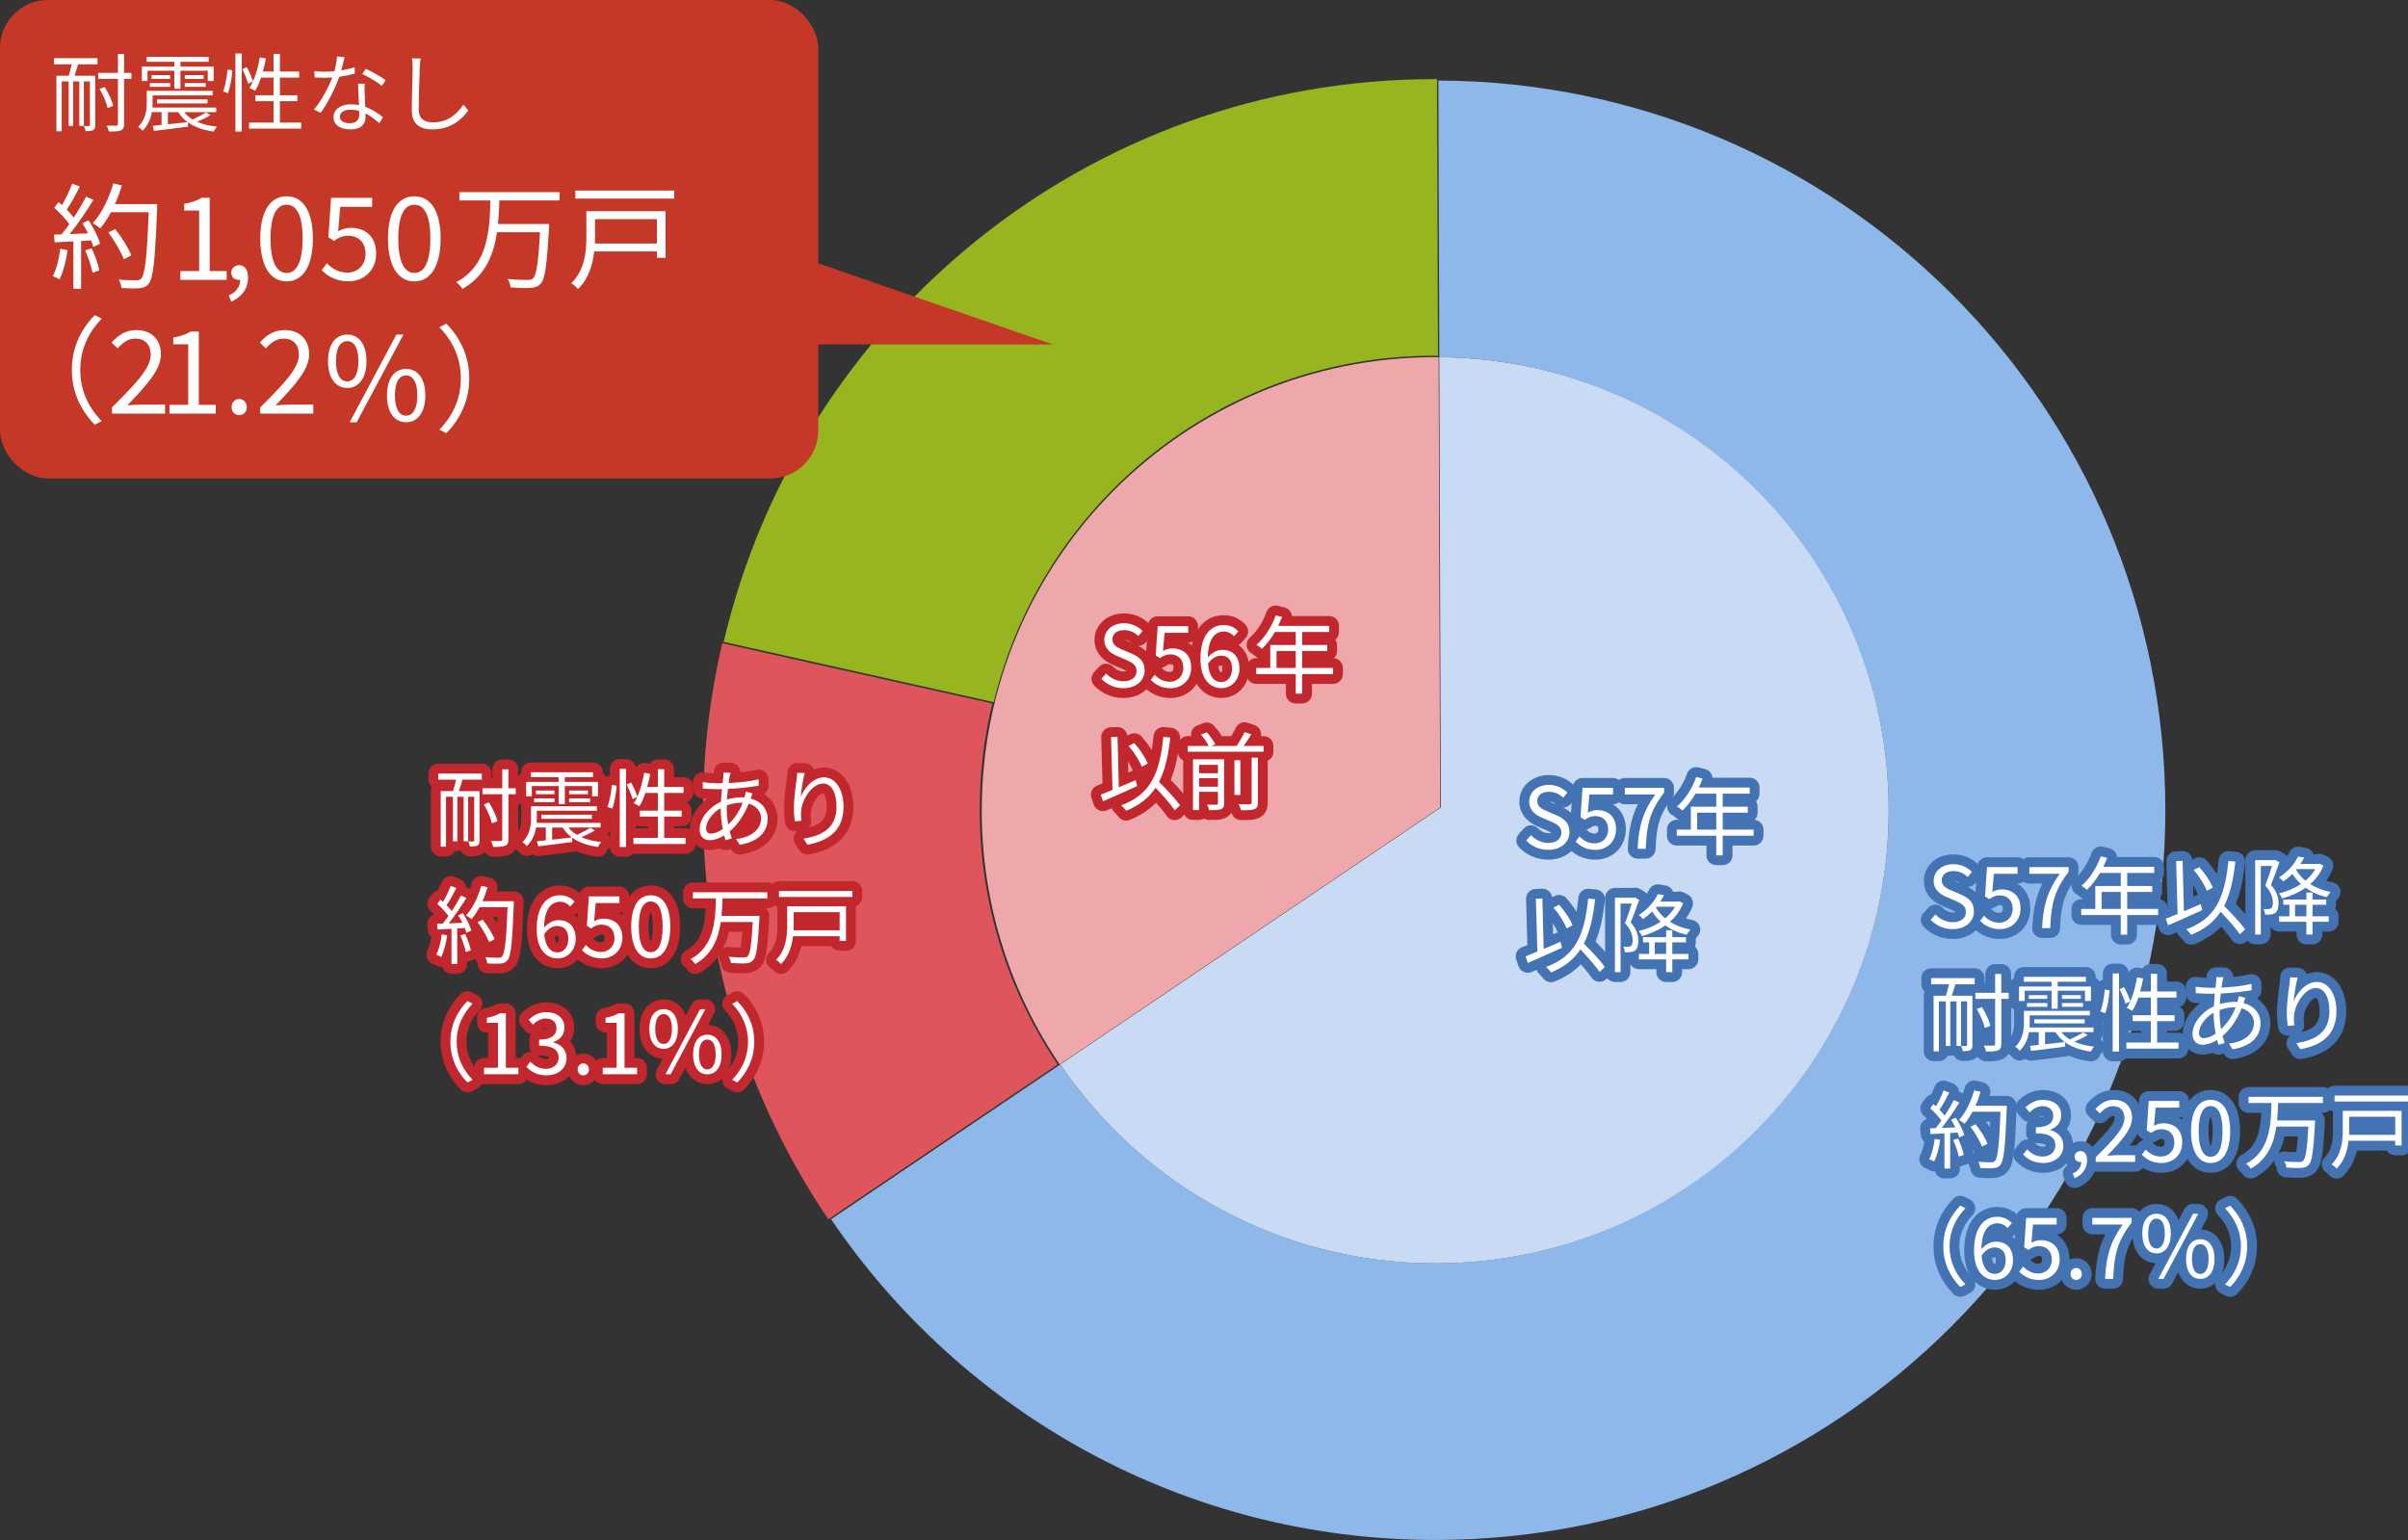 <?xml version="1.0" encoding="UTF-8"?><svg id="b" xmlns="http://www.w3.org/2000/svg" width="607.22" height="388.37" viewBox="0 0 607.22 388.37"><rect x="0" y="0" width="607.22" height="388.37" fill="#333333" stroke="none"/><g id="c"><g><path d="m362.71,20.31l.24,69.76c62.67.51,113.32,51.47,113.32,114.26s-51.16,114.27-114.27,114.27c-39.35,0-74.06-19.9-94.61-50.17l-57.82,39.05c33.09,48.81,89.01,80.89,152.43,80.89,101.64,0,184.03-82.39,184.03-184.03S464.02,20.7,362.71,20.31Z" fill="#8db8e9"/><path d="m267.39,268.44c20.55,30.28,55.26,50.17,94.61,50.17,63.11,0,114.27-51.16,114.27-114.27s-50.65-113.75-113.32-114.26l.38,113.56-95.95,64.8Z" fill="#c8daf4"/></g><path d="m265.82,269.05l.9-.61c-12.41-18.28-19.66-40.34-19.66-64.1,0-9.32,1.06-18.22,3.16-26.89l-.34-.12-67.74-15.1c-3.17,13.53-4.85,27.62-4.85,42.12,0,38.22,11.66,73.73,31.6,103.15l56.91-38.44" fill="#de565b"/><path d="m250.58,177.08c12.1-50.13,57.24-87.37,111.09-87.37.32,0,.63,0,.95.01l-.24-69.76c-.24,0-.48,0-.71,0-87.15,0-160.14,60.58-179.18,141.92l68.1,15.21Z" fill="#96b51f"/><path d="m247.56,204.34c0,23.76,7.25,45.82,19.66,64.1l95.95-64.8-.38-113.56c-.32,0-.63-.01-.95-.01-63.11,0-114.27,51.16-114.27,114.27Z" fill="#eea8ab"/><g><g><path d="m486.85,231.98l1.21-1.36c1.12,1.19,2.72,1.96,4.36,1.96,2.07,0,3.32-1.03,3.32-2.59s-1.14-2.13-2.63-2.8l-2.29-.99c-1.47-.62-3.21-1.75-3.21-4.05,0-2.44,2.11-4.21,4.98-4.21,1.88,0,3.54.8,4.66,1.96l-1.06,1.27c-.97-.91-2.13-1.49-3.6-1.49-1.79,0-2.95.91-2.95,2.33,0,1.53,1.38,2.11,2.61,2.63l2.26.97c1.83.8,3.26,1.88,3.26,4.23,0,2.5-2.07,4.48-5.37,4.48-2.24,0-4.16-.91-5.54-2.35Z" fill="none" stroke="#4473b3" stroke-linecap="round" stroke-linejoin="round" stroke-width="4.95"/><path d="m499.32,232.24l.97-1.29c.91.9,2.05,1.75,3.88,1.75s3.36-1.36,3.36-3.49-1.29-3.41-3.28-3.41c-1.06,0-1.72.35-2.63.95l-1.06-.67.5-7.4h7.7v1.68h-5.97l-.39,4.59c.71-.39,1.4-.65,2.35-.65,2.63,0,4.76,1.51,4.76,4.83s-2.5,5.2-5.17,5.2c-2.46,0-3.97-1.04-5.02-2.09Z" fill="none" stroke="#4473b3" stroke-linecap="round" stroke-linejoin="round" stroke-width="4.95"/><path d="m519.39,220.36h-7.65v-1.68h9.9v1.21c-3.62,4.66-4.4,8.17-4.64,14.17h-2.05c.26-5.8,1.42-9.46,4.44-13.69Z" fill="none" stroke="#4473b3" stroke-linecap="round" stroke-linejoin="round" stroke-width="4.95"/><path d="m544.21,230.77h-7.8v4.94h-1.62v-4.94h-9.96v-1.55h3.54v-5.78h6.42v-3.28h-5.24c-.97,1.66-2.11,3.13-3.28,4.25-.3-.26-.97-.8-1.38-1.01,2.03-1.77,3.84-4.55,4.85-7.44l1.62.39c-.3.75-.65,1.53-.99,2.26h12.85v1.55h-6.81v3.28h6.32v1.51h-6.32v4.27h7.8v1.55Zm-9.42-1.55v-4.27h-4.83v4.27h4.83Z" fill="none" stroke="#4473b3" stroke-linecap="round" stroke-linejoin="round" stroke-width="4.95"/><path d="m555.32,229.54c-2.97,1.36-6.23,2.78-8.6,3.82l-.58-1.66c.84-.32,1.85-.73,2.98-1.21l-.37-13.32,1.64-.07.32,12.72c1.38-.58,2.82-1.21,4.25-1.81l.37,1.53Zm9.49,6.08c-.99-1.49-3-3.75-4.83-5.69-1.68,2.54-4.03,4.42-7.4,5.82-.21-.32-.88-1.06-1.27-1.38,7.4-2.72,9.68-7.93,10.63-17.25l1.75.17c-.52,4.61-1.34,8.28-2.85,11.17,1.92,1.94,4.21,4.33,5.3,5.93l-1.34,1.23Zm-8.3-10.97c-.58-1.49-1.96-3.69-3.32-5.26l1.42-.71c1.42,1.57,2.8,3.69,3.41,5.15l-1.51.82Z" fill="none" stroke="#4473b3" stroke-linecap="round" stroke-linejoin="round" stroke-width="4.95"/><path d="m574.79,217.49c-.65,1.77-1.42,3.97-2.13,5.67,1.55,1.75,1.92,3.3,1.92,4.61,0,1.14-.26,2.05-.84,2.46-.3.22-.69.35-1.12.39-.43.04-.95.06-1.44.04-.02-.41-.15-1.01-.41-1.42.5.04.93.07,1.25.02.28,0,.52-.06.69-.17.32-.24.43-.84.43-1.47,0-1.16-.37-2.61-1.92-4.27.62-1.57,1.25-3.49,1.7-4.96h-2.82v17.29h-1.42v-18.76h4.83l.26-.06,1.04.62Zm11.1.8c-.73,1.88-1.9,3.43-3.34,4.68,1.49.93,3.23,1.62,5.17,1.98-.3.3-.73.91-.95,1.29-2.05-.45-3.86-1.27-5.39-2.35-1.77,1.25-3.82,2.11-5.89,2.7-.17-.39-.52-.95-.82-1.29,1.94-.45,3.88-1.23,5.54-2.35-.84-.75-1.55-1.62-2.13-2.57-.69.67-1.47,1.32-2.33,1.92-.24-.32-.73-.8-1.06-1.01,2.37-1.51,3.99-3.56,4.81-5.28l1.55.26c-.28.54-.58,1.08-.95,1.62h4.53l.28-.09.97.5Zm-2.74,12.79h4.08v1.38h-4.08v3.23h-1.55v-3.23h-6.88v-1.38h2.59v-2.91h-1.53v-1.32h5.82v-1.75h1.55v1.75h3.45v1.32h-3.45v2.91Zm-1.55,0v-2.91h-2.87v2.91h2.87Zm-2.59-11.71c.58,1.01,1.38,1.94,2.35,2.74.99-.84,1.85-1.81,2.48-2.93h-4.68l-.15.2Z" fill="none" stroke="#4473b3" stroke-linecap="round" stroke-linejoin="round" stroke-width="4.95"/><path d="m486.96,246.68h11v1.55h-4.87c-.3.99-.62,2.03-.93,2.89h5.22v12.44c0,.67-.11,1.06-.54,1.27-.41.21-1.01.26-1.9.26-.04-.37-.24-.93-.43-1.29.58.02,1.12.02,1.27.02.19-.02.26-.06.26-.26v-11.02h-1.53v11.23h-1.14v-11.23h-1.57v11.23h-1.12v-11.23h-1.75v12.59h-1.34v-14.01h3.11c.28-.86.54-1.92.78-2.89h-4.51v-1.55Zm19.56,5.22h-1.85v11.34c0,.95-.24,1.38-.8,1.64-.6.26-1.51.32-3.06.3-.06-.41-.32-1.08-.54-1.49,1.12.02,2.11.02,2.39,0,.34,0,.45-.11.45-.45v-11.34h-4.98v-1.51h4.98v-4.77h1.55v4.77h1.85v1.51Zm-6.02,7.33c-.26-1.29-1.12-3.28-2.03-4.79l1.29-.47c.97,1.49,1.85,3.45,2.16,4.74l-1.42.52Z" fill="none" stroke="#4473b3" stroke-linecap="round" stroke-linejoin="round" stroke-width="4.95"/><path d="m526.46,261.02c-1.04.67-2.31,1.25-3.41,1.68,1.42.65,3.13,1.06,5.04,1.25-.3.28-.67.86-.84,1.25-2.63-.37-4.83-1.14-6.51-2.35l.04,1.1c-3.08.41-6.32.82-8.6,1.08l-.3-1.27c.65-.06,1.4-.15,2.22-.24v-3.23h-2.46c-.28,1.66-.95,3.39-2.35,4.7-.19-.28-.78-.82-1.12-.99,1.94-1.81,2.2-4.27,2.2-6.14v-2.93h16.62v1.14h-15.16v1.83c0,.39-.02.8-.04,1.23h16.11v1.16h-8.08c.54.73,1.27,1.34,2.13,1.85,1.12-.5,2.5-1.23,3.34-1.77l1.16.65Zm-15.89-8.58h-1.44v-3.64h8.21v-1.21h-6.99v-1.23h15.65v1.23h-7.11v1.21h8.37v3.64h-1.49v-2.59h-6.88v4.55h-1.55v-4.55h-6.77v2.59Zm.58.52h5.13v.95h-5.13v-.95Zm5.11-2v.95h-4.66v-.95h4.66Zm-3.28,7.14v-1.03h12.72v1.03h-12.72Zm2.72,5.26c1.55-.19,3.26-.39,4.94-.56-.93-.69-1.7-1.53-2.29-2.5h-2.65v3.06Zm9.03-12.4v.95h-4.76v-.95h4.76Zm-4.76,2h5.3v.95h-5.3v-.95Z" fill="none" stroke="#4473b3" stroke-linecap="round" stroke-linejoin="round" stroke-width="4.95"/><path d="m529.64,255.09c.58-1.42.97-3.77,1.12-5.52l1.21.17c-.11,1.77-.52,4.2-1.08,5.78l-1.25-.43Zm3.11-9.59h1.59v19.68h-1.59v-19.68Zm2.87,3.45c.65,1.16,1.32,2.7,1.57,3.6l-1.21.58c-.24-.93-.88-2.48-1.49-3.67l1.12-.52Zm13.73,13.97v1.53h-13.15v-1.53h6.17v-5.39h-4.57v-1.49h4.57v-4.46h-3.15c-.43,1.29-.93,2.41-1.51,3.34-.32-.22-1.04-.56-1.42-.73,1.25-1.88,2.11-4.76,2.61-7.7l1.55.26c-.22,1.12-.47,2.24-.78,3.3h2.7v-4.46h1.59v4.46h4.87v1.53h-4.87v4.46h4.4v1.49h-4.4v5.39h5.39Z" fill="none" stroke="#4473b3" stroke-linecap="round" stroke-linejoin="round" stroke-width="4.95"/><path d="m560.45,247.43c-.09.45-.17,1.01-.26,1.64,2.74-.13,5.37-.41,7.57-.93l.02,1.6c-2.26.39-5.13.69-7.76.82-.11.84-.17,1.75-.24,2.65,1.21-.35,2.52-.54,3.62-.54.28,0,.54,0,.8.02.02-.06.04-.13.06-.22.11-.32.22-.88.24-1.25l1.7.43c-.13.3-.32.88-.43,1.23,0,.02-.02.04-.02.09,2.7.71,4.29,2.7,4.29,5.07,0,3.1-2.05,5.78-7.05,6.58l-.93-1.44c3.9-.41,6.32-2.42,6.32-5.22,0-1.64-1.1-3.1-3.11-3.69-1.23,3.06-2.97,5.45-4.81,7.01.17.62.34,1.21.52,1.75l-1.55.47c-.13-.37-.24-.78-.34-1.21-1.19.71-2.48,1.19-3.67,1.19-1.42,0-2.54-.88-2.54-2.72,0-2.78,2.41-5.61,5.39-6.99.04-1.08.15-2.16.24-3.17-.45.02-.88.02-1.32.02-.93,0-2.61-.09-3.49-.15l-.04-1.62c.75.13,2.63.28,3.56.28.5,0,.97,0,1.47-.02.06-.62.13-1.19.17-1.66.02-.39.06-.78.04-1.03l1.81.04c-.11.28-.19.67-.26.97Zm-4.7,14.38c.84,0,1.88-.37,2.98-1.14-.3-1.53-.52-3.28-.52-4.89v-.39c-2.09,1.19-3.69,3.32-3.69,5.09,0,.88.41,1.34,1.23,1.34Zm4.33-2.26c1.44-1.36,2.76-3.1,3.67-5.52h-.37c-1.4,0-2.65.32-3.64.69-.02.3-.02.58-.02.88,0,1.38.15,2.7.37,3.95Z" fill="none" stroke="#4473b3" stroke-linecap="round" stroke-linejoin="round" stroke-width="4.95"/><path d="m578.39,252.52c.88-2.2,3.13-4.89,5.86-4.89s4.92,2.87,4.92,7.39c0,5.99-3.75,8.62-9.1,9.59l-1.01-1.55c4.68-.69,8.34-2.61,8.34-8.02,0-3.41-1.16-5.86-3.43-5.86-2.7,0-5.2,3.92-5.46,6.75-.11.84-.09,1.57.04,2.65l-1.66.13c-.11-.82-.24-2.03-.24-3.43,0-2.05.41-5.22.67-6.96.09-.65.13-1.27.17-1.85l1.9.07c-.45,1.57-.88,4.48-1.01,5.99Z" fill="none" stroke="#4473b3" stroke-linecap="round" stroke-linejoin="round" stroke-width="4.95"/><path d="m489.25,287.46c-.3,2.03-.82,4.1-1.53,5.48-.26-.19-.91-.5-1.25-.6.71-1.31,1.16-3.23,1.4-5.13l1.38.26Zm3.95-5.58c.88,1.38,1.83,3.21,2.13,4.38l-1.27.6c-.09-.37-.22-.78-.41-1.23l-1.88.11v8.97h-1.44v-8.88l-3.51.17-.13-1.45c.43,0,.93-.02,1.42-.04.47-.56.97-1.21,1.44-1.92-.67-.97-1.81-2.18-2.82-3.08l.82-1.06c.22.17.43.37.65.56.71-1.21,1.47-2.82,1.92-4.01l1.42.54c-.73,1.44-1.64,3.17-2.46,4.33.52.52.97,1.03,1.31,1.49.88-1.36,1.7-2.76,2.31-3.92l1.38.6c-1.25,2.03-2.98,4.57-4.46,6.43,1.08-.04,2.26-.11,3.45-.15-.32-.67-.69-1.34-1.06-1.92l1.19-.52Zm.56,5.24c.62,1.31,1.25,3.02,1.44,4.14l-1.27.43c-.19-1.12-.8-2.85-1.38-4.18l1.21-.39Zm12.27-7.44c-.39,9.66-.69,13-1.57,14.06-.5.62-.97.78-1.79.86-.71.07-2.03.04-3.32-.04-.04-.45-.22-1.14-.52-1.57,1.44.13,2.76.13,3.3.13.41,0,.69-.04.93-.32.71-.73,1.08-4.01,1.4-12.42h-7.07c-.6,1.14-1.29,2.18-2,3.02-.3-.26-1.01-.73-1.4-.95,1.66-1.79,3.04-4.61,3.84-7.46l1.62.37c-.37,1.21-.8,2.39-1.32,3.51h7.91v.82Zm-6.23,9.49c-.5-1.32-1.7-3.45-2.91-5.02l1.29-.63c1.21,1.51,2.5,3.56,3.02,4.92l-1.4.73Z" fill="none" stroke="#4473b3" stroke-linecap="round" stroke-linejoin="round" stroke-width="4.95"/><path d="m510.19,291.15l.99-1.29c.93.97,2.13,1.81,3.92,1.81s3.21-1.1,3.21-2.82c0-1.83-1.27-3.04-4.92-3.04v-1.51c3.26,0,4.38-1.27,4.38-2.89,0-1.49-1.04-2.44-2.67-2.44-1.27,0-2.39.65-3.28,1.55l-1.06-1.23c1.19-1.12,2.59-1.92,4.42-1.92,2.65,0,4.59,1.4,4.59,3.9,0,1.85-1.14,3.04-2.8,3.64v.09c1.85.45,3.34,1.81,3.34,3.92,0,2.74-2.26,4.38-5.07,4.38-2.48,0-4.03-1.04-5.07-2.16Z" fill="none" stroke="#4473b3" stroke-linecap="round" stroke-linejoin="round" stroke-width="4.95"/><path d="m522.67,295.96c1.36-.6,2.16-1.66,2.16-2.93-.09.02-.15.02-.24.02-.75,0-1.44-.47-1.44-1.38,0-.84.69-1.38,1.49-1.38,1.04,0,1.66.88,1.66,2.33,0,2.07-1.21,3.69-3.15,4.51l-.47-1.16Z" fill="none" stroke="#4473b3" stroke-linecap="round" stroke-linejoin="round" stroke-width="4.95"/><path d="m528.47,291.86c4.64-4.61,7.25-7.37,7.25-9.9,0-1.75-.95-3-2.91-3-1.29,0-2.42.82-3.28,1.83l-1.14-1.1c1.29-1.4,2.65-2.33,4.66-2.33,2.82,0,4.59,1.79,4.59,4.51,0,2.89-2.63,5.76-6.27,9.6.82-.07,1.77-.15,2.59-.15h4.46v1.7h-9.94v-1.16Z" fill="none" stroke="#4473b3" stroke-linecap="round" stroke-linejoin="round" stroke-width="4.95"/><path d="m540.1,291.21l.97-1.29c.91.91,2.05,1.75,3.88,1.75s3.36-1.36,3.36-3.49-1.29-3.41-3.28-3.41c-1.06,0-1.72.34-2.63.95l-1.06-.67.5-7.39h7.7v1.68h-5.97l-.39,4.59c.71-.39,1.4-.65,2.35-.65,2.63,0,4.76,1.51,4.76,4.83s-2.5,5.2-5.17,5.2c-2.46,0-3.97-1.04-5.02-2.09Z" fill="none" stroke="#4473b3" stroke-linecap="round" stroke-linejoin="round" stroke-width="4.95"/><path d="m552.52,285.28c0-5.15,1.88-7.91,4.94-7.91s4.92,2.78,4.92,7.91-1.85,8.02-4.92,8.02-4.94-2.87-4.94-8.02Zm7.93,0c0-4.51-1.21-6.34-3-6.34s-3.02,1.83-3.02,6.34,1.21,6.45,3.02,6.45,3-1.94,3-6.45Z" fill="none" stroke="#4473b3" stroke-linecap="round" stroke-linejoin="round" stroke-width="4.95"/><path d="m574.47,278.17c-.04,1.42-.11,2.91-.26,4.4h9.57s0,.56-.02.78c-.39,6.94-.73,9.51-1.57,10.41-.5.54-1.01.71-1.83.78-.82.06-2.31.02-3.79-.09-.02-.47-.24-1.12-.56-1.57,1.62.17,3.17.17,3.75.17.5,0,.75-.04,1.01-.28.65-.58,1.01-2.95,1.32-8.65h-8.06c-.63,4.23-2.22,8.24-6.47,10.61-.26-.43-.73-.95-1.16-1.25,5.97-3.17,6.27-9.81,6.4-15.31h-5.8v-1.55h18.76v1.55h-11.28Z" fill="none" stroke="#4473b3" stroke-linecap="round" stroke-linejoin="round" stroke-width="4.95"/><path d="m605.61,288.88h-1.62v-1.19h-11.75c-.28,2.46-1.06,5.13-3.04,7.05-.24-.32-.88-.88-1.25-1.1,2.54-2.48,2.82-5.97,2.82-8.67v-4.83h14.83v8.73Zm1.62-12.59v1.51h-18.52v-1.51h18.52Zm-14.83,5.35v3.36c0,.39,0,.8-.02,1.21h11.62v-4.57h-11.6Z" fill="none" stroke="#4473b3" stroke-linecap="round" stroke-linejoin="round" stroke-width="4.95"/><path d="m494.33,304.05l1.29.67c-2.48,2.57-4.01,5.76-4.01,9.59s1.53,7.03,4.01,9.59l-1.29.67c-2.59-2.63-4.29-6.06-4.29-10.26s1.7-7.63,4.29-10.26Z" fill="none" stroke="#4473b3" stroke-linecap="round" stroke-linejoin="round" stroke-width="4.95"/><path d="m497.79,315.42c0-6.19,2.78-8.56,5.86-8.56,1.64,0,2.83.69,3.69,1.62l-1.1,1.23c-.62-.75-1.57-1.21-2.52-1.21-2.18,0-3.99,1.66-4.08,6.55.99-1.19,2.35-1.92,3.6-1.92,2.65,0,4.38,1.6,4.38,4.72,0,2.96-2.07,4.94-4.53,4.94-3.04,0-5.3-2.46-5.3-7.37Zm1.9,1.23c.26,3,1.44,4.61,3.38,4.61,1.53,0,2.7-1.36,2.7-3.41s-.95-3.25-2.85-3.25c-.99,0-2.2.54-3.23,2.05Z" fill="none" stroke="#4473b3" stroke-linecap="round" stroke-linejoin="round" stroke-width="4.95"/><path d="m509.19,320.7l.97-1.29c.91.91,2.05,1.75,3.88,1.75s3.36-1.36,3.36-3.49-1.29-3.41-3.28-3.41c-1.06,0-1.72.34-2.63.95l-1.06-.67.5-7.39h7.7v1.68h-5.97l-.39,4.59c.71-.39,1.4-.65,2.35-.65,2.63,0,4.76,1.51,4.76,4.83s-2.5,5.2-5.17,5.2c-2.46,0-3.97-1.03-5.02-2.09Z" fill="none" stroke="#4473b3" stroke-linecap="round" stroke-linejoin="round" stroke-width="4.95"/><path d="m522.13,321.3c0-.91.65-1.53,1.42-1.53s1.42.62,1.42,1.53-.65,1.49-1.42,1.49-1.42-.6-1.42-1.49Z" fill="none" stroke="#4473b3" stroke-linecap="round" stroke-linejoin="round" stroke-width="4.95"/><path d="m535.27,308.82h-7.65v-1.68h9.9v1.21c-3.62,4.66-4.4,8.17-4.64,14.17h-2.05c.26-5.8,1.42-9.47,4.44-13.69Z" fill="none" stroke="#4473b3" stroke-linecap="round" stroke-linejoin="round" stroke-width="4.95"/><path d="m540.21,311.08c0-3.17,1.42-4.98,3.6-4.98s3.6,1.81,3.6,4.98-1.44,5.02-3.6,5.02-3.6-1.83-3.6-5.02Zm5.69,0c0-2.54-.84-3.75-2.09-3.75s-2.11,1.21-2.11,3.75.86,3.79,2.11,3.79,2.09-1.27,2.09-3.79Zm7.12-4.98h1.31l-8.75,16.43h-1.32l8.75-16.43Zm-1.77,11.41c0-3.17,1.42-4.98,3.58-4.98s3.6,1.81,3.6,4.98-1.42,5.02-3.6,5.02-3.58-1.83-3.58-5.02Zm5.69,0c0-2.52-.84-3.75-2.11-3.75s-2.09,1.23-2.09,3.75.84,3.79,2.09,3.79,2.11-1.27,2.11-3.79Z" fill="none" stroke="#4473b3" stroke-linecap="round" stroke-linejoin="round" stroke-width="4.95"/><path d="m562.37,324.58l-1.29-.67c2.48-2.56,4.01-5.76,4.01-9.59s-1.53-7.03-4.01-9.59l1.29-.67c2.59,2.63,4.29,6.06,4.29,10.26s-1.7,7.63-4.29,10.26Z" fill="none" stroke="#4473b3" stroke-linecap="round" stroke-linejoin="round" stroke-width="4.95"/></g><g><path d="m486.85,231.98l1.21-1.36c1.12,1.19,2.72,1.96,4.36,1.96,2.07,0,3.32-1.03,3.32-2.59s-1.14-2.13-2.63-2.8l-2.29-.99c-1.47-.62-3.21-1.75-3.21-4.05,0-2.44,2.11-4.21,4.98-4.21,1.88,0,3.54.8,4.66,1.96l-1.06,1.27c-.97-.91-2.13-1.49-3.6-1.49-1.79,0-2.95.91-2.95,2.33,0,1.53,1.38,2.11,2.61,2.63l2.26.97c1.83.8,3.26,1.88,3.26,4.23,0,2.5-2.07,4.48-5.37,4.48-2.24,0-4.16-.91-5.54-2.35Z" fill="#fff"/><path d="m499.32,232.24l.97-1.29c.91.9,2.05,1.75,3.88,1.75s3.36-1.36,3.36-3.49-1.29-3.41-3.28-3.41c-1.06,0-1.72.35-2.63.95l-1.06-.67.5-7.4h7.7v1.68h-5.97l-.39,4.59c.71-.39,1.4-.65,2.35-.65,2.63,0,4.76,1.51,4.76,4.83s-2.5,5.2-5.17,5.2c-2.46,0-3.97-1.04-5.02-2.09Z" fill="#fff"/><path d="m519.39,220.36h-7.65v-1.68h9.9v1.21c-3.62,4.66-4.4,8.17-4.64,14.17h-2.05c.26-5.8,1.42-9.46,4.44-13.69Z" fill="#fff"/><path d="m544.21,230.77h-7.8v4.94h-1.62v-4.94h-9.96v-1.55h3.54v-5.78h6.42v-3.28h-5.24c-.97,1.66-2.11,3.13-3.28,4.25-.3-.26-.97-.8-1.38-1.01,2.03-1.77,3.84-4.55,4.85-7.44l1.62.39c-.3.75-.65,1.53-.99,2.26h12.85v1.55h-6.81v3.28h6.32v1.51h-6.32v4.27h7.8v1.55Zm-9.42-1.55v-4.27h-4.83v4.27h4.83Z" fill="#fff"/><path d="m555.32,229.54c-2.97,1.36-6.23,2.78-8.6,3.82l-.58-1.66c.84-.32,1.85-.73,2.98-1.21l-.37-13.32,1.64-.07.32,12.72c1.38-.58,2.82-1.21,4.25-1.81l.37,1.53Zm9.49,6.08c-.99-1.49-3-3.75-4.83-5.69-1.68,2.54-4.03,4.42-7.4,5.82-.21-.32-.88-1.06-1.27-1.38,7.4-2.72,9.68-7.93,10.63-17.25l1.75.17c-.52,4.61-1.34,8.28-2.85,11.17,1.92,1.94,4.21,4.33,5.3,5.93l-1.34,1.23Zm-8.3-10.97c-.58-1.49-1.96-3.69-3.32-5.26l1.42-.71c1.42,1.57,2.8,3.69,3.41,5.15l-1.51.82Z" fill="#fff"/><path d="m574.79,217.49c-.65,1.77-1.42,3.97-2.13,5.67,1.55,1.75,1.92,3.3,1.92,4.61,0,1.14-.26,2.05-.84,2.46-.3.22-.69.35-1.12.39-.43.04-.95.06-1.44.04-.02-.41-.15-1.01-.41-1.42.5.04.93.07,1.25.02.28,0,.52-.06.69-.17.32-.24.43-.84.43-1.47,0-1.16-.37-2.61-1.92-4.27.62-1.57,1.25-3.49,1.7-4.96h-2.82v17.29h-1.42v-18.76h4.83l.26-.06,1.04.62Zm11.1.8c-.73,1.88-1.9,3.43-3.34,4.68,1.49.93,3.23,1.62,5.17,1.98-.3.3-.73.91-.95,1.29-2.05-.45-3.86-1.27-5.39-2.35-1.77,1.25-3.82,2.11-5.89,2.7-.17-.39-.52-.95-.82-1.29,1.94-.45,3.88-1.23,5.54-2.35-.84-.75-1.55-1.62-2.13-2.57-.69.67-1.47,1.32-2.33,1.92-.24-.32-.73-.8-1.06-1.01,2.37-1.51,3.99-3.56,4.81-5.28l1.55.26c-.28.54-.58,1.08-.95,1.62h4.53l.28-.09.97.5Zm-2.74,12.79h4.08v1.38h-4.08v3.23h-1.55v-3.23h-6.88v-1.38h2.59v-2.91h-1.53v-1.32h5.82v-1.75h1.55v1.75h3.45v1.32h-3.45v2.91Zm-1.55,0v-2.91h-2.87v2.91h2.87Zm-2.59-11.71c.58,1.01,1.38,1.94,2.35,2.74.99-.84,1.85-1.81,2.48-2.93h-4.68l-.15.2Z" fill="#fff"/><path d="m486.96,246.68h11v1.55h-4.87c-.3.99-.62,2.03-.93,2.89h5.22v12.44c0,.67-.11,1.06-.54,1.27-.41.21-1.01.26-1.9.26-.04-.37-.24-.93-.43-1.29.58.02,1.12.02,1.27.02.19-.02.26-.06.26-.26v-11.02h-1.53v11.23h-1.14v-11.23h-1.57v11.23h-1.12v-11.23h-1.75v12.59h-1.34v-14.01h3.11c.28-.86.54-1.92.78-2.89h-4.51v-1.55Zm19.56,5.22h-1.85v11.34c0,.95-.24,1.38-.8,1.64-.6.26-1.51.32-3.06.3-.06-.41-.32-1.08-.54-1.49,1.12.02,2.11.02,2.39,0,.34,0,.45-.11.45-.45v-11.34h-4.98v-1.51h4.98v-4.77h1.55v4.77h1.85v1.51Zm-6.02,7.33c-.26-1.29-1.12-3.28-2.03-4.79l1.29-.47c.97,1.49,1.85,3.45,2.16,4.74l-1.42.52Z" fill="#fff"/><path d="m526.46,261.02c-1.04.67-2.31,1.25-3.41,1.68,1.42.65,3.13,1.06,5.04,1.25-.3.28-.67.86-.84,1.25-2.63-.37-4.83-1.14-6.51-2.35l.04,1.1c-3.08.41-6.32.82-8.6,1.08l-.3-1.27c.65-.06,1.4-.15,2.22-.24v-3.23h-2.46c-.28,1.66-.95,3.39-2.35,4.7-.19-.28-.78-.82-1.12-.99,1.94-1.81,2.2-4.27,2.2-6.14v-2.93h16.62v1.14h-15.16v1.83c0,.39-.02.8-.04,1.23h16.11v1.16h-8.08c.54.73,1.27,1.34,2.13,1.85,1.12-.5,2.5-1.23,3.34-1.77l1.16.65Zm-15.89-8.58h-1.44v-3.64h8.21v-1.21h-6.99v-1.23h15.65v1.23h-7.11v1.21h8.37v3.64h-1.49v-2.59h-6.88v4.55h-1.55v-4.55h-6.77v2.59Zm.58.52h5.13v.95h-5.13v-.95Zm5.11-2v.95h-4.66v-.95h4.66Zm-3.28,7.14v-1.03h12.72v1.03h-12.72Zm2.72,5.26c1.55-.19,3.26-.39,4.94-.56-.93-.69-1.7-1.53-2.29-2.5h-2.65v3.06Zm9.03-12.4v.95h-4.76v-.95h4.76Zm-4.76,2h5.3v.95h-5.3v-.95Z" fill="#fff"/><path d="m529.64,255.09c.58-1.42.97-3.77,1.12-5.52l1.21.17c-.11,1.77-.52,4.2-1.08,5.78l-1.25-.43Zm3.11-9.59h1.59v19.68h-1.59v-19.68Zm2.87,3.45c.65,1.16,1.32,2.7,1.57,3.6l-1.21.58c-.24-.93-.88-2.48-1.49-3.67l1.12-.52Zm13.73,13.97v1.53h-13.15v-1.53h6.17v-5.39h-4.57v-1.49h4.57v-4.46h-3.15c-.43,1.29-.93,2.41-1.51,3.34-.32-.22-1.04-.56-1.42-.73,1.25-1.88,2.11-4.76,2.61-7.7l1.55.26c-.22,1.12-.47,2.24-.78,3.3h2.7v-4.46h1.59v4.46h4.87v1.53h-4.87v4.46h4.4v1.49h-4.4v5.39h5.39Z" fill="#fff"/><path d="m560.45,247.43c-.09.45-.17,1.01-.26,1.64,2.74-.13,5.37-.41,7.57-.93l.02,1.6c-2.26.39-5.13.69-7.76.82-.11.84-.17,1.75-.24,2.65,1.21-.35,2.52-.54,3.62-.54.28,0,.54,0,.8.02.02-.06.04-.13.06-.22.11-.32.22-.88.24-1.25l1.7.43c-.13.3-.32.88-.43,1.23,0,.02-.02.04-.02.09,2.7.71,4.29,2.7,4.29,5.07,0,3.1-2.05,5.78-7.05,6.58l-.93-1.44c3.9-.41,6.32-2.42,6.32-5.22,0-1.64-1.1-3.1-3.11-3.69-1.23,3.06-2.97,5.45-4.81,7.01.17.62.34,1.21.52,1.75l-1.55.47c-.13-.37-.24-.78-.34-1.21-1.19.71-2.48,1.19-3.67,1.19-1.42,0-2.54-.88-2.54-2.72,0-2.78,2.41-5.61,5.39-6.99.04-1.08.15-2.16.24-3.17-.45.02-.88.02-1.32.02-.93,0-2.61-.09-3.49-.15l-.04-1.62c.75.13,2.63.28,3.56.28.5,0,.97,0,1.47-.02.06-.62.13-1.19.17-1.66.02-.39.06-.78.04-1.03l1.81.04c-.11.28-.19.67-.26.97Zm-4.7,14.38c.84,0,1.88-.37,2.98-1.14-.3-1.53-.52-3.28-.52-4.89v-.39c-2.09,1.19-3.69,3.32-3.69,5.09,0,.88.41,1.34,1.23,1.34Zm4.33-2.26c1.44-1.36,2.76-3.1,3.67-5.52h-.37c-1.4,0-2.65.32-3.64.69-.02.3-.02.58-.02.88,0,1.38.15,2.7.37,3.95Z" fill="#fff"/><path d="m578.39,252.52c.88-2.2,3.13-4.89,5.86-4.89s4.92,2.87,4.92,7.39c0,5.99-3.75,8.62-9.1,9.59l-1.01-1.55c4.68-.69,8.34-2.61,8.34-8.02,0-3.41-1.16-5.86-3.43-5.86-2.7,0-5.2,3.92-5.46,6.75-.11.84-.09,1.57.04,2.65l-1.66.13c-.11-.82-.24-2.03-.24-3.43,0-2.05.41-5.22.67-6.96.09-.65.13-1.27.17-1.85l1.9.07c-.45,1.57-.88,4.48-1.01,5.99Z" fill="#fff"/><path d="m489.25,287.46c-.3,2.03-.82,4.1-1.53,5.48-.26-.19-.91-.5-1.25-.6.71-1.31,1.16-3.23,1.4-5.13l1.38.26Zm3.95-5.58c.88,1.38,1.83,3.21,2.13,4.38l-1.27.6c-.09-.37-.22-.78-.41-1.23l-1.88.11v8.97h-1.44v-8.88l-3.51.17-.13-1.45c.43,0,.93-.02,1.42-.04.47-.56.97-1.21,1.44-1.92-.67-.97-1.81-2.18-2.82-3.08l.82-1.06c.22.17.43.37.65.56.71-1.21,1.47-2.82,1.92-4.01l1.42.54c-.73,1.44-1.64,3.17-2.46,4.33.52.52.97,1.03,1.31,1.49.88-1.36,1.7-2.76,2.31-3.92l1.38.6c-1.25,2.03-2.98,4.57-4.46,6.43,1.08-.04,2.26-.11,3.45-.15-.32-.67-.69-1.34-1.06-1.92l1.19-.52Zm.56,5.24c.62,1.31,1.25,3.02,1.44,4.14l-1.27.43c-.19-1.12-.8-2.85-1.38-4.18l1.21-.39Zm12.27-7.44c-.39,9.66-.69,13-1.57,14.06-.5.62-.97.78-1.79.86-.71.07-2.03.04-3.32-.04-.04-.45-.22-1.14-.52-1.57,1.44.13,2.76.13,3.3.13.41,0,.69-.04.93-.32.71-.73,1.08-4.01,1.4-12.42h-7.07c-.6,1.14-1.29,2.18-2,3.02-.3-.26-1.01-.73-1.4-.95,1.66-1.79,3.04-4.61,3.84-7.46l1.62.37c-.37,1.21-.8,2.39-1.32,3.51h7.91v.82Zm-6.23,9.49c-.5-1.32-1.7-3.45-2.91-5.02l1.29-.63c1.21,1.51,2.5,3.56,3.02,4.92l-1.4.73Z" fill="#fff"/><path d="m510.19,291.15l.99-1.29c.93.97,2.13,1.81,3.92,1.81s3.21-1.1,3.21-2.82c0-1.83-1.27-3.04-4.92-3.04v-1.51c3.26,0,4.38-1.27,4.38-2.89,0-1.49-1.04-2.44-2.67-2.44-1.27,0-2.39.65-3.28,1.55l-1.06-1.23c1.19-1.12,2.59-1.92,4.42-1.92,2.65,0,4.59,1.4,4.59,3.9,0,1.85-1.14,3.04-2.8,3.64v.09c1.85.45,3.34,1.81,3.34,3.92,0,2.74-2.26,4.38-5.07,4.38-2.48,0-4.03-1.04-5.07-2.16Z" fill="#fff"/><path d="m522.67,295.96c1.36-.6,2.16-1.66,2.16-2.93-.09.02-.15.02-.24.02-.75,0-1.44-.47-1.44-1.38,0-.84.69-1.38,1.49-1.38,1.04,0,1.66.88,1.66,2.33,0,2.07-1.21,3.69-3.15,4.51l-.47-1.16Z" fill="#fff"/><path d="m528.47,291.86c4.64-4.61,7.25-7.37,7.25-9.9,0-1.75-.95-3-2.91-3-1.29,0-2.42.82-3.28,1.83l-1.14-1.1c1.29-1.4,2.65-2.33,4.66-2.33,2.82,0,4.59,1.79,4.59,4.51,0,2.89-2.63,5.76-6.27,9.6.82-.07,1.77-.15,2.59-.15h4.46v1.7h-9.94v-1.16Z" fill="#fff"/><path d="m540.1,291.21l.97-1.29c.91.91,2.05,1.75,3.88,1.75s3.36-1.36,3.36-3.49-1.29-3.41-3.28-3.41c-1.06,0-1.72.34-2.63.95l-1.06-.67.5-7.39h7.7v1.68h-5.97l-.39,4.59c.71-.39,1.4-.65,2.35-.65,2.63,0,4.76,1.51,4.76,4.83s-2.5,5.2-5.17,5.2c-2.46,0-3.97-1.04-5.02-2.09Z" fill="#fff"/><path d="m552.52,285.28c0-5.15,1.88-7.91,4.94-7.91s4.92,2.78,4.92,7.91-1.85,8.02-4.92,8.02-4.94-2.87-4.94-8.02Zm7.93,0c0-4.51-1.21-6.34-3-6.34s-3.02,1.83-3.02,6.34,1.21,6.45,3.02,6.45,3-1.94,3-6.45Z" fill="#fff"/><path d="m574.47,278.17c-.04,1.42-.11,2.91-.26,4.4h9.57s0,.56-.02.78c-.39,6.94-.73,9.51-1.57,10.41-.5.54-1.01.71-1.83.78-.82.06-2.31.02-3.79-.09-.02-.47-.24-1.12-.56-1.57,1.62.17,3.17.17,3.75.17.5,0,.75-.04,1.01-.28.65-.58,1.01-2.95,1.32-8.65h-8.06c-.63,4.23-2.22,8.24-6.47,10.61-.26-.43-.73-.95-1.16-1.25,5.97-3.17,6.27-9.81,6.4-15.31h-5.8v-1.55h18.76v1.55h-11.28Z" fill="#fff"/><path d="m605.61,288.88h-1.62v-1.19h-11.75c-.28,2.46-1.06,5.13-3.04,7.05-.24-.32-.88-.88-1.25-1.1,2.54-2.48,2.82-5.97,2.82-8.67v-4.83h14.83v8.73Zm1.62-12.59v1.51h-18.52v-1.51h18.52Zm-14.83,5.35v3.36c0,.39,0,.8-.02,1.21h11.62v-4.57h-11.6Z" fill="#fff"/><path d="m494.33,304.05l1.29.67c-2.48,2.57-4.01,5.76-4.01,9.59s1.53,7.03,4.01,9.59l-1.29.67c-2.59-2.63-4.29-6.06-4.29-10.26s1.7-7.63,4.29-10.26Z" fill="#fff"/><path d="m497.79,315.42c0-6.19,2.78-8.56,5.86-8.56,1.64,0,2.83.69,3.69,1.62l-1.1,1.23c-.62-.75-1.57-1.21-2.52-1.21-2.18,0-3.99,1.66-4.08,6.55.99-1.19,2.35-1.92,3.6-1.92,2.65,0,4.38,1.6,4.38,4.72,0,2.96-2.07,4.94-4.53,4.94-3.04,0-5.3-2.46-5.3-7.37Zm1.9,1.23c.26,3,1.44,4.61,3.38,4.61,1.53,0,2.7-1.36,2.7-3.41s-.95-3.25-2.85-3.25c-.99,0-2.2.54-3.23,2.05Z" fill="#fff"/><path d="m509.19,320.7l.97-1.29c.91.91,2.05,1.75,3.88,1.75s3.36-1.36,3.36-3.49-1.29-3.41-3.28-3.41c-1.06,0-1.72.34-2.63.95l-1.06-.67.5-7.39h7.7v1.68h-5.97l-.39,4.59c.71-.39,1.4-.65,2.35-.65,2.63,0,4.76,1.51,4.76,4.83s-2.5,5.2-5.17,5.2c-2.46,0-3.97-1.03-5.02-2.09Z" fill="#fff"/><path d="m522.13,321.3c0-.91.65-1.53,1.42-1.53s1.42.62,1.42,1.53-.65,1.49-1.42,1.49-1.42-.6-1.42-1.49Z" fill="#fff"/><path d="m535.27,308.82h-7.65v-1.68h9.9v1.21c-3.62,4.66-4.4,8.17-4.64,14.17h-2.05c.26-5.8,1.42-9.47,4.44-13.69Z" fill="#fff"/><path d="m540.21,311.08c0-3.17,1.42-4.98,3.6-4.98s3.6,1.81,3.6,4.98-1.44,5.02-3.6,5.02-3.6-1.83-3.6-5.02Zm5.69,0c0-2.54-.84-3.75-2.09-3.75s-2.11,1.21-2.11,3.75.86,3.79,2.11,3.79,2.09-1.27,2.09-3.79Zm7.12-4.98h1.31l-8.75,16.43h-1.32l8.75-16.43Zm-1.77,11.41c0-3.17,1.42-4.98,3.58-4.98s3.6,1.81,3.6,4.98-1.42,5.02-3.6,5.02-3.58-1.83-3.58-5.02Zm5.69,0c0-2.52-.84-3.75-2.11-3.75s-2.09,1.23-2.09,3.75.84,3.79,2.09,3.79,2.11-1.27,2.11-3.79Z" fill="#fff"/><path d="m562.37,324.58l-1.29-.67c2.48-2.56,4.01-5.76,4.01-9.59s-1.53-7.03-4.01-9.59l1.29-.67c2.59,2.63,4.29,6.06,4.29,10.26s-1.7,7.63-4.29,10.26Z" fill="#fff"/></g></g><g><g><path d="m384.85,211.98l1.21-1.36c1.12,1.19,2.72,1.96,4.36,1.96,2.07,0,3.32-1.03,3.32-2.59s-1.14-2.13-2.63-2.8l-2.29-.99c-1.47-.62-3.21-1.75-3.21-4.05,0-2.44,2.11-4.21,4.98-4.21,1.88,0,3.54.8,4.66,1.96l-1.06,1.27c-.97-.91-2.13-1.49-3.6-1.49-1.79,0-2.95.91-2.95,2.33,0,1.53,1.38,2.11,2.61,2.63l2.26.97c1.83.8,3.26,1.88,3.26,4.23,0,2.5-2.07,4.48-5.37,4.48-2.24,0-4.16-.91-5.54-2.35Z" fill="none" stroke="#4473b3" stroke-linecap="round" stroke-linejoin="round" stroke-width="4.95"/><path d="m397.32,212.24l.97-1.29c.91.9,2.05,1.75,3.88,1.75s3.36-1.36,3.36-3.49-1.29-3.41-3.28-3.41c-1.06,0-1.72.35-2.63.95l-1.06-.67.5-7.4h7.7v1.68h-5.97l-.39,4.59c.71-.39,1.4-.65,2.35-.65,2.63,0,4.76,1.51,4.76,4.83s-2.5,5.2-5.17,5.2c-2.46,0-3.97-1.04-5.02-2.09Z" fill="none" stroke="#4473b3" stroke-linecap="round" stroke-linejoin="round" stroke-width="4.95"/><path d="m417.39,200.36h-7.65v-1.68h9.9v1.21c-3.62,4.66-4.4,8.17-4.64,14.17h-2.05c.26-5.8,1.42-9.46,4.44-13.69Z" fill="none" stroke="#4473b3" stroke-linecap="round" stroke-linejoin="round" stroke-width="4.95"/><path d="m442.21,210.77h-7.8v4.94h-1.62v-4.94h-9.96v-1.55h3.54v-5.78h6.42v-3.28h-5.24c-.97,1.66-2.11,3.13-3.28,4.25-.3-.26-.97-.8-1.38-1.01,2.03-1.77,3.84-4.55,4.85-7.44l1.62.39c-.3.75-.65,1.53-.99,2.26h12.85v1.55h-6.81v3.28h6.32v1.51h-6.32v4.27h7.8v1.55Zm-9.42-1.55v-4.27h-4.83v4.27h4.83Z" fill="none" stroke="#4473b3" stroke-linecap="round" stroke-linejoin="round" stroke-width="4.95"/><path d="m393.87,239.03c-2.97,1.36-6.23,2.78-8.6,3.82l-.58-1.66c.84-.32,1.85-.73,2.98-1.21l-.37-13.32,1.64-.06.32,12.72c1.38-.58,2.82-1.21,4.25-1.81l.37,1.53Zm9.49,6.08c-.99-1.49-3-3.75-4.83-5.69-1.68,2.54-4.03,4.42-7.4,5.82-.21-.32-.88-1.06-1.27-1.38,7.4-2.72,9.68-7.93,10.63-17.25l1.75.17c-.52,4.61-1.34,8.28-2.85,11.17,1.92,1.94,4.21,4.33,5.3,5.93l-1.34,1.23Zm-8.3-10.97c-.58-1.49-1.96-3.69-3.32-5.26l1.42-.71c1.42,1.57,2.8,3.69,3.41,5.15l-1.51.82Z" fill="none" stroke="#4473b3" stroke-linecap="round" stroke-linejoin="round" stroke-width="4.95"/><path d="m413.34,226.98c-.65,1.77-1.42,3.97-2.13,5.67,1.55,1.75,1.92,3.3,1.92,4.61,0,1.14-.26,2.05-.84,2.46-.3.22-.69.34-1.12.39-.43.04-.95.07-1.44.04-.02-.41-.15-1.01-.41-1.42.5.04.93.06,1.25.02.28,0,.52-.06.69-.17.32-.24.43-.84.43-1.47,0-1.16-.37-2.61-1.92-4.27.62-1.57,1.25-3.49,1.7-4.96h-2.82v17.29h-1.42v-18.76h4.83l.26-.07,1.04.63Zm11.1.8c-.73,1.88-1.9,3.43-3.34,4.68,1.49.93,3.23,1.62,5.17,1.98-.3.3-.73.91-.95,1.29-2.05-.45-3.86-1.27-5.39-2.35-1.77,1.25-3.82,2.11-5.89,2.7-.17-.39-.52-.95-.82-1.29,1.94-.45,3.88-1.23,5.54-2.35-.84-.75-1.55-1.62-2.13-2.57-.69.67-1.47,1.31-2.33,1.92-.24-.32-.73-.8-1.06-1.01,2.37-1.51,3.99-3.56,4.81-5.28l1.55.26c-.28.54-.58,1.08-.95,1.62h4.53l.28-.09.97.5Zm-2.74,12.79h4.08v1.38h-4.08v3.23h-1.55v-3.23h-6.88v-1.38h2.59v-2.91h-1.53v-1.32h5.82v-1.75h1.55v1.75h3.45v1.32h-3.45v2.91Zm-1.55,0v-2.91h-2.87v2.91h2.87Zm-2.59-11.71c.58,1.01,1.38,1.94,2.35,2.74.99-.84,1.85-1.81,2.48-2.93h-4.68l-.15.19Z" fill="none" stroke="#4473b3" stroke-linecap="round" stroke-linejoin="round" stroke-width="4.95"/></g><g><path d="m384.85,211.98l1.21-1.36c1.12,1.19,2.72,1.96,4.36,1.96,2.07,0,3.32-1.03,3.32-2.59s-1.14-2.13-2.63-2.8l-2.29-.99c-1.47-.62-3.21-1.75-3.21-4.05,0-2.44,2.11-4.21,4.98-4.21,1.88,0,3.54.8,4.66,1.96l-1.06,1.27c-.97-.91-2.13-1.49-3.6-1.49-1.79,0-2.95.91-2.95,2.33,0,1.53,1.38,2.11,2.61,2.63l2.26.97c1.83.8,3.26,1.88,3.26,4.23,0,2.5-2.07,4.48-5.37,4.48-2.24,0-4.16-.91-5.54-2.35Z" fill="#fff"/><path d="m397.32,212.24l.97-1.29c.91.9,2.05,1.75,3.88,1.75s3.36-1.36,3.36-3.49-1.29-3.41-3.28-3.41c-1.06,0-1.72.35-2.63.95l-1.06-.67.5-7.4h7.7v1.68h-5.97l-.39,4.59c.71-.39,1.4-.65,2.35-.65,2.63,0,4.76,1.51,4.76,4.83s-2.5,5.2-5.17,5.2c-2.46,0-3.97-1.04-5.02-2.09Z" fill="#fff"/><path d="m417.39,200.36h-7.65v-1.68h9.9v1.21c-3.62,4.66-4.4,8.17-4.64,14.17h-2.05c.26-5.8,1.42-9.46,4.44-13.69Z" fill="#fff"/><path d="m442.21,210.77h-7.8v4.94h-1.62v-4.94h-9.96v-1.55h3.54v-5.78h6.42v-3.28h-5.24c-.97,1.66-2.11,3.13-3.28,4.25-.3-.26-.97-.8-1.38-1.01,2.03-1.77,3.84-4.55,4.85-7.44l1.62.39c-.3.75-.65,1.53-.99,2.26h12.85v1.55h-6.81v3.28h6.32v1.51h-6.32v4.27h7.8v1.55Zm-9.42-1.55v-4.27h-4.83v4.27h4.83Z" fill="#fff"/><path d="m393.87,239.03c-2.97,1.36-6.23,2.78-8.6,3.82l-.58-1.66c.84-.32,1.85-.73,2.98-1.21l-.37-13.32,1.64-.06.32,12.72c1.38-.58,2.82-1.21,4.25-1.81l.37,1.53Zm9.49,6.08c-.99-1.49-3-3.75-4.83-5.69-1.68,2.54-4.03,4.42-7.4,5.82-.21-.32-.88-1.06-1.27-1.38,7.4-2.72,9.68-7.93,10.63-17.25l1.75.17c-.52,4.61-1.34,8.28-2.85,11.17,1.92,1.94,4.21,4.33,5.3,5.93l-1.34,1.23Zm-8.3-10.97c-.58-1.49-1.96-3.69-3.32-5.26l1.42-.71c1.42,1.57,2.8,3.69,3.41,5.15l-1.51.82Z" fill="#fff"/><path d="m413.34,226.98c-.65,1.77-1.42,3.97-2.13,5.67,1.55,1.75,1.92,3.3,1.92,4.61,0,1.14-.26,2.05-.84,2.46-.3.22-.69.34-1.12.39-.43.04-.95.07-1.44.04-.02-.41-.15-1.01-.41-1.42.5.04.93.06,1.25.02.28,0,.52-.06.69-.17.32-.24.43-.84.43-1.47,0-1.16-.37-2.61-1.92-4.27.62-1.57,1.25-3.49,1.7-4.96h-2.82v17.29h-1.42v-18.76h4.83l.26-.07,1.04.63Zm11.1.8c-.73,1.88-1.9,3.43-3.34,4.68,1.49.93,3.23,1.62,5.17,1.98-.3.3-.73.91-.95,1.29-2.05-.45-3.86-1.27-5.39-2.35-1.77,1.25-3.82,2.11-5.89,2.7-.17-.39-.52-.95-.82-1.29,1.94-.45,3.88-1.23,5.54-2.35-.84-.75-1.55-1.62-2.13-2.57-.69.67-1.47,1.31-2.33,1.92-.24-.32-.73-.8-1.06-1.01,2.37-1.51,3.99-3.56,4.81-5.28l1.55.26c-.28.54-.58,1.08-.95,1.62h4.53l.28-.09.97.5Zm-2.74,12.79h4.08v1.38h-4.08v3.23h-1.55v-3.23h-6.88v-1.38h2.59v-2.91h-1.53v-1.32h5.82v-1.75h1.55v1.75h3.45v1.32h-3.45v2.91Zm-1.55,0v-2.91h-2.87v2.91h2.87Zm-2.59-11.71c.58,1.01,1.38,1.94,2.35,2.74.99-.84,1.85-1.81,2.48-2.93h-4.68l-.15.19Z" fill="#fff"/></g></g><g><g><path d="m277.72,171.21l1.21-1.36c1.12,1.19,2.72,1.96,4.36,1.96,2.07,0,3.32-1.03,3.32-2.59s-1.14-2.13-2.63-2.8l-2.29-.99c-1.47-.62-3.21-1.75-3.21-4.05,0-2.44,2.11-4.21,4.98-4.21,1.88,0,3.54.8,4.66,1.96l-1.06,1.27c-.97-.91-2.13-1.49-3.6-1.49-1.79,0-2.95.91-2.95,2.33,0,1.53,1.38,2.11,2.61,2.63l2.26.97c1.83.8,3.26,1.88,3.26,4.23,0,2.5-2.07,4.48-5.37,4.48-2.24,0-4.16-.91-5.54-2.35Z" fill="none" stroke="#c1272d" stroke-linecap="round" stroke-linejoin="round" stroke-width="4.95"/><path d="m290.19,171.47l.97-1.29c.91.9,2.05,1.75,3.88,1.75s3.36-1.36,3.36-3.49-1.29-3.41-3.28-3.41c-1.06,0-1.72.35-2.63.95l-1.06-.67.5-7.4h7.7v1.68h-5.97l-.39,4.59c.71-.39,1.4-.65,2.35-.65,2.63,0,4.76,1.51,4.76,4.83s-2.5,5.2-5.17,5.2c-2.46,0-3.97-1.04-5.02-2.09Z" fill="none" stroke="#c1272d" stroke-linecap="round" stroke-linejoin="round" stroke-width="4.95"/><path d="m302.72,166.18c0-6.19,2.78-8.56,5.86-8.56,1.64,0,2.83.69,3.69,1.62l-1.1,1.23c-.62-.75-1.57-1.21-2.52-1.21-2.18,0-3.99,1.66-4.08,6.55.99-1.19,2.35-1.92,3.6-1.92,2.65,0,4.38,1.6,4.38,4.72,0,2.95-2.07,4.94-4.53,4.94-3.04,0-5.3-2.46-5.3-7.37Zm1.9,1.23c.26,3,1.44,4.61,3.38,4.61,1.53,0,2.7-1.36,2.7-3.41s-.95-3.26-2.85-3.26c-.99,0-2.2.54-3.23,2.05Z" fill="none" stroke="#c1272d" stroke-linecap="round" stroke-linejoin="round" stroke-width="4.95"/><path d="m336.16,170h-7.8v4.94h-1.62v-4.94h-9.96v-1.55h3.54v-5.78h6.42v-3.28h-5.24c-.97,1.66-2.11,3.13-3.28,4.25-.3-.26-.97-.8-1.38-1.01,2.03-1.77,3.84-4.55,4.85-7.44l1.62.39c-.3.75-.65,1.53-.99,2.26h12.85v1.55h-6.81v3.28h6.32v1.51h-6.32v4.27h7.8v1.55Zm-9.42-1.55v-4.27h-4.83v4.27h4.83Z" fill="none" stroke="#c1272d" stroke-linecap="round" stroke-linejoin="round" stroke-width="4.95"/><path d="m286.74,198.26c-2.97,1.36-6.23,2.78-8.6,3.82l-.58-1.66c.84-.32,1.85-.73,2.98-1.21l-.37-13.32,1.64-.06.32,12.72c1.38-.58,2.82-1.21,4.25-1.81l.37,1.53Zm9.49,6.08c-.99-1.49-3-3.75-4.83-5.69-1.68,2.54-4.03,4.42-7.4,5.82-.21-.32-.88-1.06-1.27-1.38,7.4-2.72,9.68-7.93,10.63-17.25l1.75.17c-.52,4.61-1.34,8.28-2.85,11.17,1.92,1.94,4.21,4.33,5.3,5.93l-1.34,1.23Zm-8.3-10.97c-.58-1.49-1.96-3.69-3.32-5.26l1.42-.71c1.42,1.57,2.8,3.69,3.41,5.15l-1.51.82Z" fill="none" stroke="#c1272d" stroke-linecap="round" stroke-linejoin="round" stroke-width="4.95"/><path d="m318.63,188.12v1.47h-19.12v-1.47h5.28c-.39-.84-1.23-2.01-1.96-2.87l1.47-.56c.84.91,1.75,2.18,2.16,3.02l-1.06.41h6.42c.73-1.04,1.55-2.46,2.03-3.49l1.68.56c-.58.99-1.29,2.05-1.92,2.93h5.02Zm-9.94,14.45c0,.82-.19,1.23-.78,1.49-.6.26-1.53.26-3,.26-.09-.41-.3-1.01-.52-1.4,1.08.04,2.05.04,2.33.02.32-.02.41-.11.41-.39v-2.87h-4.76v4.63h-1.53v-12.81h7.85v11.06Zm-6.32-9.68v2.11h4.76v-2.11h-4.76Zm4.76,5.52v-2.16h-4.76v2.16h4.76Zm5.65,2.07h-1.49v-8.75h1.49v8.75Zm2.85-9.4h1.57v11.32c0,.97-.22,1.4-.86,1.66-.69.26-1.77.3-3.41.28-.09-.43-.34-1.1-.58-1.53,1.32.04,2.48.04,2.8.02.37-.02.47-.11.47-.43v-11.32Z" fill="none" stroke="#c1272d" stroke-linecap="round" stroke-linejoin="round" stroke-width="4.95"/></g><g><path d="m277.72,171.21l1.21-1.36c1.12,1.19,2.72,1.96,4.36,1.96,2.07,0,3.32-1.03,3.32-2.59s-1.14-2.13-2.63-2.8l-2.29-.99c-1.47-.62-3.21-1.75-3.21-4.05,0-2.44,2.11-4.21,4.98-4.21,1.88,0,3.54.8,4.66,1.96l-1.06,1.27c-.97-.91-2.13-1.49-3.6-1.49-1.79,0-2.95.91-2.95,2.33,0,1.53,1.38,2.11,2.61,2.63l2.26.97c1.83.8,3.26,1.88,3.26,4.23,0,2.5-2.07,4.48-5.37,4.48-2.24,0-4.16-.91-5.54-2.35Z" fill="#fff"/><path d="m290.19,171.47l.97-1.29c.91.9,2.05,1.75,3.88,1.75s3.36-1.36,3.36-3.49-1.29-3.41-3.28-3.41c-1.06,0-1.72.35-2.63.95l-1.06-.67.5-7.4h7.7v1.68h-5.97l-.39,4.59c.71-.39,1.4-.65,2.35-.65,2.63,0,4.76,1.51,4.76,4.83s-2.5,5.2-5.17,5.2c-2.46,0-3.97-1.04-5.02-2.09Z" fill="#fff"/><path d="m302.72,166.18c0-6.19,2.78-8.56,5.86-8.56,1.64,0,2.83.69,3.69,1.62l-1.1,1.23c-.62-.75-1.57-1.21-2.52-1.21-2.18,0-3.99,1.66-4.08,6.55.99-1.19,2.35-1.92,3.6-1.92,2.65,0,4.38,1.6,4.38,4.72,0,2.95-2.07,4.94-4.53,4.94-3.04,0-5.3-2.46-5.3-7.37Zm1.9,1.23c.26,3,1.44,4.61,3.38,4.61,1.53,0,2.7-1.36,2.7-3.41s-.95-3.26-2.85-3.26c-.99,0-2.2.54-3.23,2.05Z" fill="#fff"/><path d="m336.16,170h-7.8v4.94h-1.62v-4.94h-9.96v-1.55h3.54v-5.78h6.42v-3.28h-5.24c-.97,1.66-2.11,3.13-3.28,4.25-.3-.26-.97-.8-1.38-1.01,2.03-1.77,3.84-4.55,4.85-7.44l1.62.39c-.3.75-.65,1.53-.99,2.26h12.85v1.55h-6.81v3.28h6.32v1.51h-6.32v4.27h7.8v1.55Zm-9.42-1.55v-4.27h-4.83v4.27h4.83Z" fill="#fff"/><path d="m286.74,198.26c-2.97,1.36-6.23,2.78-8.6,3.82l-.58-1.66c.84-.32,1.85-.73,2.98-1.21l-.37-13.32,1.64-.06.32,12.72c1.38-.58,2.82-1.21,4.25-1.81l.37,1.53Zm9.49,6.08c-.99-1.49-3-3.75-4.83-5.69-1.68,2.54-4.03,4.42-7.4,5.82-.21-.32-.88-1.06-1.27-1.38,7.4-2.72,9.68-7.93,10.63-17.25l1.75.17c-.52,4.61-1.34,8.28-2.85,11.17,1.92,1.94,4.21,4.33,5.3,5.93l-1.34,1.23Zm-8.3-10.97c-.58-1.49-1.96-3.69-3.32-5.26l1.42-.71c1.42,1.57,2.8,3.69,3.41,5.15l-1.51.82Z" fill="#fff"/><path d="m318.63,188.12v1.47h-19.12v-1.47h5.28c-.39-.84-1.23-2.01-1.96-2.87l1.47-.56c.84.91,1.75,2.18,2.16,3.02l-1.06.41h6.42c.73-1.04,1.55-2.46,2.03-3.49l1.68.56c-.58.99-1.29,2.05-1.92,2.93h5.02Zm-9.94,14.45c0,.82-.19,1.23-.78,1.49-.6.26-1.53.26-3,.26-.09-.41-.3-1.01-.52-1.4,1.08.04,2.05.04,2.33.02.32-.02.41-.11.41-.39v-2.87h-4.76v4.63h-1.53v-12.81h7.85v11.06Zm-6.32-9.68v2.11h4.76v-2.11h-4.76Zm4.76,5.52v-2.16h-4.76v2.16h4.76Zm5.65,2.07h-1.49v-8.75h1.49v8.75Zm2.85-9.4h1.57v11.32c0,.97-.22,1.4-.86,1.66-.69.26-1.77.3-3.41.28-.09-.43-.34-1.1-.58-1.53,1.32.04,2.48.04,2.8.02.37-.02.47-.11.47-.43v-11.32Z" fill="#fff"/></g></g><g><g><path d="m110.5,195.08h11v1.55h-4.87c-.3.99-.62,2.03-.93,2.89h5.22v12.44c0,.67-.11,1.06-.54,1.27-.41.22-1.01.26-1.9.26-.04-.37-.24-.93-.43-1.29.58.02,1.12.02,1.27.02.19-.02.26-.06.26-.26v-11.02h-1.53v11.23h-1.14v-11.23h-1.57v11.23h-1.12v-11.23h-1.75v12.59h-1.34v-14.02h3.11c.28-.86.54-1.92.78-2.89h-4.51v-1.55Zm19.56,5.22h-1.85v11.34c0,.95-.24,1.38-.8,1.64-.6.26-1.51.32-3.06.3-.06-.41-.32-1.08-.54-1.49,1.12.02,2.11.02,2.39,0,.34,0,.45-.11.45-.45v-11.34h-4.98v-1.51h4.98v-4.77h1.55v4.77h1.85v1.51Zm-6.02,7.33c-.26-1.29-1.12-3.28-2.03-4.79l1.29-.47c.97,1.49,1.85,3.45,2.16,4.74l-1.42.52Z" fill="none" stroke="#c1272d" stroke-linecap="round" stroke-linejoin="round" stroke-width="4.95"/><path d="m150,209.42c-1.04.67-2.31,1.25-3.41,1.68,1.42.65,3.13,1.06,5.04,1.25-.3.28-.67.86-.84,1.25-2.63-.37-4.83-1.14-6.51-2.35l.04,1.1c-3.08.41-6.32.82-8.6,1.08l-.3-1.27c.65-.06,1.4-.15,2.22-.24v-3.23h-2.46c-.28,1.66-.95,3.38-2.35,4.7-.19-.28-.78-.82-1.12-.99,1.94-1.81,2.2-4.27,2.2-6.14v-2.93h16.62v1.14h-15.16v1.83c0,.39-.02.8-.04,1.23h16.11v1.16h-8.08c.54.73,1.27,1.34,2.13,1.85,1.12-.5,2.5-1.23,3.34-1.77l1.16.65Zm-15.89-8.58h-1.44v-3.64h8.21v-1.21h-6.99v-1.23h15.65v1.23h-7.11v1.21h8.37v3.64h-1.49v-2.59h-6.88v4.55h-1.55v-4.55h-6.77v2.59Zm.58.52h5.13v.95h-5.13v-.95Zm5.11-2v.95h-4.66v-.95h4.66Zm-3.28,7.14v-1.04h12.72v1.04h-12.72Zm2.72,5.26c1.55-.19,3.26-.39,4.94-.56-.93-.69-1.7-1.53-2.29-2.5h-2.65v3.06Zm9.03-12.4v.95h-4.76v-.95h4.76Zm-4.76,2h5.3v.95h-5.3v-.95Z" fill="none" stroke="#c1272d" stroke-linecap="round" stroke-linejoin="round" stroke-width="4.95"/><path d="m153.17,203.49c.58-1.42.97-3.77,1.12-5.52l1.21.17c-.11,1.77-.52,4.2-1.08,5.78l-1.25-.43Zm3.11-9.59h1.59v19.69h-1.59v-19.69Zm2.87,3.45c.65,1.17,1.32,2.7,1.57,3.6l-1.21.58c-.24-.93-.88-2.48-1.49-3.67l1.12-.52Zm13.73,13.97v1.53h-13.15v-1.53h6.17v-5.39h-4.57v-1.49h4.57v-4.46h-3.15c-.43,1.29-.93,2.42-1.51,3.34-.32-.21-1.04-.56-1.42-.73,1.25-1.88,2.11-4.77,2.61-7.7l1.55.26c-.22,1.12-.47,2.24-.78,3.3h2.7v-4.46h1.59v4.46h4.87v1.53h-4.87v4.46h4.4v1.49h-4.4v5.39h5.39Z" fill="none" stroke="#c1272d" stroke-linecap="round" stroke-linejoin="round" stroke-width="4.95"/><path d="m183.99,195.84c-.09.45-.17,1.01-.26,1.64,2.74-.13,5.37-.41,7.57-.93l.02,1.6c-2.26.39-5.13.69-7.76.82-.11.84-.17,1.75-.24,2.65,1.21-.34,2.52-.54,3.62-.54.28,0,.54,0,.8.02.02-.06.04-.13.06-.21.11-.32.22-.88.24-1.25l1.7.43c-.13.3-.32.88-.43,1.23,0,.02-.02.04-.02.09,2.7.71,4.29,2.7,4.29,5.07,0,3.1-2.05,5.78-7.05,6.58l-.93-1.45c3.9-.41,6.32-2.41,6.32-5.22,0-1.64-1.1-3.11-3.11-3.69-1.23,3.06-2.97,5.46-4.81,7.01.17.62.34,1.21.52,1.75l-1.55.47c-.13-.37-.24-.78-.34-1.21-1.19.71-2.48,1.19-3.67,1.19-1.42,0-2.54-.88-2.54-2.72,0-2.78,2.41-5.61,5.39-6.99.04-1.08.15-2.16.24-3.17-.45.02-.88.02-1.32.02-.93,0-2.61-.09-3.49-.15l-.04-1.62c.75.13,2.63.28,3.56.28.5,0,.97,0,1.47-.02.06-.62.13-1.19.17-1.66.02-.39.06-.78.04-1.03l1.81.04c-.11.28-.19.67-.26.97Zm-4.7,14.38c.84,0,1.88-.37,2.98-1.14-.3-1.53-.52-3.28-.52-4.89v-.39c-2.09,1.19-3.69,3.32-3.69,5.09,0,.88.41,1.34,1.23,1.34Zm4.33-2.26c1.44-1.36,2.76-3.1,3.67-5.52h-.37c-1.4,0-2.65.32-3.64.69-.02.3-.02.58-.02.88,0,1.38.15,2.7.37,3.95Z" fill="none" stroke="#c1272d" stroke-linecap="round" stroke-linejoin="round" stroke-width="4.95"/><path d="m201.93,200.93c.88-2.2,3.13-4.89,5.86-4.89s4.92,2.87,4.92,7.39c0,5.99-3.75,8.62-9.1,9.6l-1.01-1.55c4.68-.69,8.34-2.61,8.34-8.02,0-3.41-1.16-5.86-3.43-5.86-2.7,0-5.2,3.92-5.46,6.75-.11.84-.09,1.57.04,2.65l-1.66.13c-.11-.82-.24-2.03-.24-3.43,0-2.05.41-5.22.67-6.96.09-.65.13-1.27.17-1.85l1.9.06c-.45,1.57-.88,4.48-1.01,5.99Z" fill="none" stroke="#c1272d" stroke-linecap="round" stroke-linejoin="round" stroke-width="4.95"/><path d="m112.78,235.87c-.3,2.03-.82,4.1-1.53,5.48-.26-.19-.91-.5-1.25-.6.71-1.32,1.16-3.23,1.4-5.13l1.38.26Zm3.95-5.58c.88,1.38,1.83,3.21,2.13,4.38l-1.27.6c-.09-.37-.22-.78-.41-1.23l-1.88.11v8.97h-1.44v-8.88l-3.51.17-.13-1.44c.43,0,.93-.02,1.42-.04.47-.56.97-1.21,1.44-1.92-.67-.97-1.81-2.18-2.82-3.08l.82-1.06c.22.17.43.37.65.56.71-1.21,1.47-2.82,1.92-4.01l1.42.54c-.73,1.45-1.64,3.17-2.46,4.33.52.52.97,1.04,1.31,1.49.88-1.36,1.7-2.76,2.31-3.92l1.38.6c-1.25,2.03-2.98,4.57-4.46,6.42,1.08-.04,2.26-.11,3.45-.15-.32-.67-.69-1.34-1.06-1.92l1.19-.52Zm.56,5.24c.62,1.32,1.25,3.02,1.44,4.14l-1.27.43c-.19-1.12-.8-2.85-1.38-4.18l1.21-.39Zm12.27-7.44c-.39,9.66-.69,13-1.57,14.06-.5.63-.97.78-1.79.86-.71.06-2.03.04-3.32-.04-.04-.45-.22-1.14-.52-1.57,1.44.13,2.76.13,3.3.13.41,0,.69-.04.93-.32.71-.73,1.08-4.01,1.4-12.42h-7.07c-.6,1.14-1.29,2.18-2,3.02-.3-.26-1.01-.73-1.4-.95,1.66-1.79,3.04-4.61,3.84-7.46l1.62.37c-.37,1.21-.8,2.39-1.32,3.51h7.91v.82Zm-6.23,9.49c-.5-1.31-1.7-3.45-2.91-5.02l1.29-.62c1.21,1.51,2.5,3.56,3.02,4.92l-1.4.73Z" fill="none" stroke="#c1272d" stroke-linecap="round" stroke-linejoin="round" stroke-width="4.95"/><path d="m135.34,234.34c0-6.19,2.78-8.56,5.86-8.56,1.64,0,2.83.69,3.69,1.62l-1.1,1.23c-.62-.75-1.57-1.21-2.52-1.21-2.18,0-3.99,1.66-4.08,6.55.99-1.19,2.35-1.92,3.6-1.92,2.65,0,4.38,1.6,4.38,4.72,0,2.95-2.07,4.94-4.53,4.94-3.04,0-5.3-2.46-5.3-7.37Zm1.9,1.23c.26,3,1.44,4.62,3.38,4.62,1.53,0,2.7-1.36,2.7-3.41s-.95-3.25-2.85-3.25c-.99,0-2.2.54-3.23,2.05Z" fill="none" stroke="#c1272d" stroke-linecap="round" stroke-linejoin="round" stroke-width="4.95"/><path d="m146.75,239.62l.97-1.29c.91.91,2.05,1.75,3.88,1.75s3.36-1.36,3.36-3.49-1.29-3.41-3.28-3.41c-1.06,0-1.72.35-2.63.95l-1.06-.67.5-7.4h7.7v1.68h-5.97l-.39,4.59c.71-.39,1.4-.65,2.35-.65,2.63,0,4.76,1.51,4.76,4.83s-2.5,5.2-5.17,5.2c-2.46,0-3.97-1.03-5.02-2.09Z" fill="none" stroke="#c1272d" stroke-linecap="round" stroke-linejoin="round" stroke-width="4.95"/><path d="m159.17,233.69c0-5.15,1.88-7.91,4.94-7.91s4.92,2.78,4.92,7.91-1.85,8.02-4.92,8.02-4.94-2.87-4.94-8.02Zm7.93,0c0-4.51-1.21-6.34-3-6.34s-3.02,1.83-3.02,6.34,1.21,6.45,3.02,6.45,3-1.94,3-6.45Z" fill="none" stroke="#c1272d" stroke-linecap="round" stroke-linejoin="round" stroke-width="4.95"/><path d="m182.2,226.58c-.04,1.42-.11,2.91-.26,4.4h9.57s0,.56-.02.78c-.39,6.94-.73,9.51-1.57,10.41-.5.54-1.01.71-1.83.78-.82.06-2.31.02-3.79-.09-.02-.47-.24-1.12-.56-1.57,1.62.17,3.17.17,3.75.17.5,0,.75-.04,1.01-.28.65-.58,1.01-2.95,1.32-8.65h-8.06c-.63,4.23-2.22,8.24-6.47,10.61-.26-.43-.73-.95-1.16-1.25,5.97-3.17,6.27-9.81,6.4-15.31h-5.8v-1.55h18.76v1.55h-11.28Z" fill="none" stroke="#c1272d" stroke-linecap="round" stroke-linejoin="round" stroke-width="4.95"/><path d="m213.34,237.29h-1.62v-1.19h-11.75c-.28,2.46-1.06,5.13-3.04,7.05-.24-.32-.88-.88-1.25-1.1,2.54-2.48,2.82-5.97,2.82-8.67v-4.83h14.83v8.73Zm1.62-12.59v1.51h-18.52v-1.51h18.52Zm-14.83,5.35v3.36c0,.39,0,.8-.02,1.21h11.62v-4.57h-11.6Z" fill="none" stroke="#c1272d" stroke-linecap="round" stroke-linejoin="round" stroke-width="4.95"/><path d="m117.87,252.46l1.29.67c-2.48,2.57-4.01,5.76-4.01,9.59s1.53,7.03,4.01,9.59l-1.29.67c-2.59-2.63-4.29-6.06-4.29-10.26s1.7-7.63,4.29-10.26Z" fill="none" stroke="#c1272d" stroke-linecap="round" stroke-linejoin="round" stroke-width="4.95"/><path d="m122.06,269.28h3.51v-11.34h-2.8v-1.27c1.4-.24,2.42-.6,3.28-1.12h1.51v13.73h3.17v1.64h-8.67v-1.64Z" fill="none" stroke="#c1272d" stroke-linecap="round" stroke-linejoin="round" stroke-width="4.95"/><path d="m132.75,269.04l.99-1.29c.93.97,2.13,1.81,3.92,1.81s3.21-1.1,3.21-2.82c0-1.83-1.27-3.04-4.92-3.04v-1.51c3.26,0,4.38-1.27,4.38-2.89,0-1.49-1.04-2.44-2.67-2.44-1.27,0-2.39.65-3.28,1.55l-1.06-1.23c1.19-1.12,2.59-1.92,4.42-1.92,2.65,0,4.59,1.4,4.59,3.9,0,1.85-1.14,3.04-2.8,3.64v.09c1.85.45,3.34,1.81,3.34,3.92,0,2.74-2.26,4.38-5.07,4.38-2.48,0-4.03-1.03-5.07-2.16Z" fill="none" stroke="#c1272d" stroke-linecap="round" stroke-linejoin="round" stroke-width="4.95"/><path d="m145.67,269.71c0-.91.65-1.53,1.42-1.53s1.42.62,1.42,1.53-.65,1.49-1.42,1.49-1.42-.6-1.42-1.49Z" fill="none" stroke="#c1272d" stroke-linecap="round" stroke-linejoin="round" stroke-width="4.95"/><path d="m151.99,269.28h3.51v-11.34h-2.8v-1.27c1.4-.24,2.42-.6,3.28-1.12h1.51v13.73h3.17v1.64h-8.67v-1.64Z" fill="none" stroke="#c1272d" stroke-linecap="round" stroke-linejoin="round" stroke-width="4.95"/><path d="m163.74,259.49c0-3.17,1.42-4.98,3.6-4.98s3.6,1.81,3.6,4.98-1.44,5.02-3.6,5.02-3.6-1.83-3.6-5.02Zm5.69,0c0-2.54-.84-3.75-2.09-3.75s-2.11,1.21-2.11,3.75.86,3.79,2.11,3.79,2.09-1.27,2.09-3.79Zm7.12-4.98h1.31l-8.75,16.43h-1.32l8.75-16.43Zm-1.77,11.41c0-3.17,1.42-4.98,3.58-4.98s3.6,1.81,3.6,4.98-1.42,5.02-3.6,5.02-3.58-1.83-3.58-5.02Zm5.69,0c0-2.52-.84-3.75-2.11-3.75s-2.09,1.23-2.09,3.75.84,3.79,2.09,3.79,2.11-1.27,2.11-3.79Z" fill="none" stroke="#c1272d" stroke-linecap="round" stroke-linejoin="round" stroke-width="4.95"/><path d="m185.91,272.99l-1.29-.67c2.48-2.57,4.01-5.76,4.01-9.59s-1.53-7.03-4.01-9.59l1.29-.67c2.59,2.63,4.29,6.06,4.29,10.26s-1.7,7.63-4.29,10.26Z" fill="none" stroke="#c1272d" stroke-linecap="round" stroke-linejoin="round" stroke-width="4.95"/></g><g><path d="m110.5,195.08h11v1.55h-4.87c-.3.99-.62,2.03-.93,2.89h5.22v12.44c0,.67-.11,1.06-.54,1.27-.41.22-1.01.26-1.9.26-.04-.37-.24-.93-.43-1.29.58.02,1.12.02,1.27.02.19-.02.26-.06.26-.26v-11.02h-1.53v11.23h-1.14v-11.23h-1.57v11.23h-1.12v-11.23h-1.75v12.59h-1.34v-14.02h3.11c.28-.86.54-1.92.78-2.89h-4.51v-1.55Zm19.56,5.22h-1.85v11.34c0,.95-.24,1.38-.8,1.64-.6.26-1.51.32-3.06.3-.06-.41-.32-1.08-.54-1.49,1.12.02,2.11.02,2.39,0,.34,0,.45-.11.45-.45v-11.34h-4.98v-1.51h4.98v-4.77h1.55v4.77h1.85v1.51Zm-6.02,7.33c-.26-1.29-1.12-3.28-2.03-4.79l1.29-.47c.97,1.49,1.85,3.45,2.16,4.74l-1.42.52Z" fill="#fff"/><path d="m150,209.42c-1.04.67-2.31,1.25-3.41,1.68,1.42.65,3.13,1.06,5.04,1.25-.3.28-.67.86-.84,1.25-2.63-.37-4.83-1.14-6.51-2.35l.04,1.1c-3.08.41-6.32.82-8.6,1.08l-.3-1.27c.65-.06,1.4-.15,2.22-.24v-3.23h-2.46c-.28,1.66-.95,3.38-2.35,4.7-.19-.28-.78-.82-1.12-.99,1.94-1.81,2.2-4.27,2.2-6.14v-2.93h16.62v1.14h-15.16v1.83c0,.39-.02.8-.04,1.23h16.11v1.16h-8.08c.54.73,1.27,1.34,2.13,1.85,1.12-.5,2.5-1.23,3.34-1.77l1.16.65Zm-15.89-8.58h-1.44v-3.64h8.21v-1.21h-6.99v-1.23h15.65v1.23h-7.11v1.21h8.37v3.64h-1.49v-2.59h-6.88v4.55h-1.55v-4.55h-6.77v2.59Zm.58.52h5.13v.95h-5.13v-.95Zm5.11-2v.95h-4.66v-.95h4.66Zm-3.28,7.14v-1.04h12.72v1.04h-12.72Zm2.72,5.26c1.55-.19,3.26-.39,4.94-.56-.93-.69-1.7-1.53-2.29-2.5h-2.65v3.06Zm9.03-12.4v.95h-4.76v-.95h4.76Zm-4.76,2h5.3v.95h-5.3v-.95Z" fill="#fff"/><path d="m153.17,203.49c.58-1.42.97-3.77,1.12-5.52l1.21.17c-.11,1.77-.52,4.2-1.08,5.78l-1.25-.43Zm3.11-9.59h1.59v19.69h-1.59v-19.69Zm2.87,3.45c.65,1.17,1.32,2.7,1.57,3.6l-1.21.58c-.24-.93-.88-2.48-1.49-3.67l1.12-.52Zm13.73,13.97v1.53h-13.15v-1.53h6.17v-5.39h-4.57v-1.49h4.57v-4.46h-3.15c-.43,1.29-.93,2.42-1.51,3.34-.32-.21-1.04-.56-1.42-.73,1.25-1.88,2.11-4.77,2.61-7.7l1.55.26c-.22,1.12-.47,2.24-.78,3.3h2.7v-4.46h1.59v4.46h4.87v1.53h-4.87v4.46h4.4v1.49h-4.4v5.39h5.39Z" fill="#fff"/><path d="m183.99,195.84c-.09.45-.17,1.01-.26,1.64,2.74-.13,5.37-.41,7.57-.93l.02,1.6c-2.26.39-5.13.69-7.76.82-.11.84-.17,1.75-.24,2.65,1.21-.34,2.52-.54,3.62-.54.28,0,.54,0,.8.02.02-.06.04-.13.06-.21.11-.32.22-.88.24-1.25l1.7.43c-.13.3-.32.88-.43,1.23,0,.02-.02.04-.02.09,2.7.71,4.29,2.7,4.29,5.07,0,3.1-2.05,5.78-7.05,6.58l-.93-1.45c3.9-.41,6.32-2.41,6.32-5.22,0-1.64-1.1-3.11-3.11-3.69-1.23,3.06-2.97,5.46-4.81,7.01.17.62.34,1.21.52,1.75l-1.55.47c-.13-.37-.24-.78-.34-1.21-1.19.71-2.48,1.19-3.67,1.19-1.42,0-2.54-.88-2.54-2.72,0-2.78,2.41-5.61,5.39-6.99.04-1.08.15-2.16.24-3.17-.45.02-.88.02-1.32.02-.93,0-2.61-.09-3.49-.15l-.04-1.62c.75.13,2.63.28,3.56.28.5,0,.97,0,1.47-.02.06-.62.13-1.19.17-1.66.02-.39.06-.78.04-1.03l1.81.04c-.11.28-.19.67-.26.97Zm-4.7,14.38c.84,0,1.88-.37,2.98-1.14-.3-1.53-.52-3.28-.52-4.89v-.39c-2.09,1.19-3.69,3.32-3.69,5.09,0,.88.41,1.34,1.23,1.34Zm4.33-2.26c1.44-1.36,2.76-3.1,3.67-5.52h-.37c-1.4,0-2.65.32-3.64.69-.02.3-.02.58-.02.88,0,1.38.15,2.7.37,3.95Z" fill="#fff"/><path d="m201.93,200.93c.88-2.2,3.13-4.89,5.86-4.89s4.92,2.87,4.92,7.39c0,5.99-3.75,8.62-9.1,9.6l-1.01-1.55c4.68-.69,8.34-2.61,8.34-8.02,0-3.41-1.16-5.86-3.43-5.86-2.7,0-5.2,3.92-5.46,6.75-.11.84-.09,1.57.04,2.65l-1.66.13c-.11-.82-.24-2.03-.24-3.43,0-2.05.41-5.22.67-6.96.09-.65.13-1.27.17-1.85l1.9.06c-.45,1.57-.88,4.48-1.01,5.99Z" fill="#fff"/><path d="m112.78,235.87c-.3,2.03-.82,4.1-1.53,5.48-.26-.19-.91-.5-1.25-.6.71-1.32,1.16-3.23,1.4-5.13l1.38.26Zm3.95-5.58c.88,1.38,1.83,3.21,2.13,4.38l-1.27.6c-.09-.37-.22-.78-.41-1.23l-1.88.11v8.97h-1.44v-8.88l-3.51.17-.13-1.44c.43,0,.93-.02,1.42-.04.47-.56.97-1.21,1.44-1.92-.67-.97-1.81-2.18-2.82-3.08l.82-1.06c.22.17.43.37.65.56.71-1.21,1.47-2.82,1.92-4.01l1.42.54c-.73,1.45-1.64,3.17-2.46,4.33.52.52.97,1.04,1.31,1.49.88-1.36,1.7-2.76,2.31-3.92l1.38.6c-1.25,2.03-2.98,4.57-4.46,6.42,1.08-.04,2.26-.11,3.45-.15-.32-.67-.69-1.34-1.06-1.92l1.19-.52Zm.56,5.24c.62,1.32,1.25,3.02,1.44,4.14l-1.27.43c-.19-1.12-.8-2.85-1.38-4.18l1.21-.39Zm12.27-7.44c-.39,9.66-.69,13-1.57,14.06-.5.63-.97.78-1.79.86-.71.06-2.03.04-3.32-.04-.04-.45-.22-1.14-.52-1.57,1.44.13,2.76.13,3.3.13.41,0,.69-.04.93-.32.71-.73,1.08-4.01,1.4-12.42h-7.07c-.6,1.14-1.29,2.18-2,3.02-.3-.26-1.01-.73-1.4-.95,1.66-1.79,3.04-4.61,3.84-7.46l1.62.37c-.37,1.21-.8,2.39-1.32,3.51h7.91v.82Zm-6.23,9.49c-.5-1.31-1.7-3.45-2.91-5.02l1.29-.62c1.21,1.51,2.5,3.56,3.02,4.92l-1.4.73Z" fill="#fff"/><path d="m135.34,234.34c0-6.19,2.78-8.56,5.86-8.56,1.64,0,2.83.69,3.69,1.62l-1.1,1.23c-.62-.75-1.57-1.21-2.52-1.21-2.18,0-3.99,1.66-4.08,6.55.99-1.19,2.35-1.92,3.6-1.92,2.65,0,4.38,1.6,4.38,4.72,0,2.95-2.07,4.94-4.53,4.94-3.04,0-5.3-2.46-5.3-7.37Zm1.9,1.23c.26,3,1.44,4.62,3.38,4.62,1.53,0,2.7-1.36,2.7-3.41s-.95-3.25-2.85-3.25c-.99,0-2.2.54-3.23,2.05Z" fill="#fff"/><path d="m146.75,239.62l.97-1.29c.91.91,2.05,1.75,3.88,1.75s3.36-1.36,3.36-3.49-1.29-3.41-3.28-3.41c-1.06,0-1.72.35-2.63.95l-1.06-.67.5-7.4h7.7v1.68h-5.97l-.39,4.59c.71-.39,1.4-.65,2.35-.65,2.63,0,4.76,1.51,4.76,4.83s-2.5,5.2-5.17,5.2c-2.46,0-3.97-1.03-5.02-2.09Z" fill="#fff"/><path d="m159.17,233.69c0-5.15,1.88-7.91,4.94-7.91s4.92,2.78,4.92,7.91-1.85,8.02-4.92,8.02-4.94-2.87-4.94-8.02Zm7.93,0c0-4.51-1.21-6.34-3-6.34s-3.02,1.83-3.02,6.34,1.21,6.45,3.02,6.45,3-1.94,3-6.45Z" fill="#fff"/><path d="m182.2,226.58c-.04,1.42-.11,2.91-.26,4.4h9.57s0,.56-.02.78c-.39,6.94-.73,9.51-1.57,10.41-.5.54-1.01.71-1.83.78-.82.06-2.31.02-3.79-.09-.02-.47-.24-1.12-.56-1.57,1.62.17,3.17.17,3.75.17.5,0,.75-.04,1.01-.28.65-.58,1.01-2.95,1.32-8.65h-8.06c-.63,4.23-2.22,8.24-6.47,10.61-.26-.43-.73-.95-1.16-1.25,5.97-3.17,6.27-9.81,6.4-15.31h-5.8v-1.55h18.76v1.55h-11.28Z" fill="#fff"/><path d="m213.34,237.29h-1.62v-1.19h-11.75c-.28,2.46-1.06,5.13-3.04,7.05-.24-.32-.88-.88-1.25-1.1,2.54-2.48,2.82-5.97,2.82-8.67v-4.83h14.83v8.73Zm1.62-12.59v1.51h-18.52v-1.51h18.52Zm-14.83,5.35v3.36c0,.39,0,.8-.02,1.21h11.62v-4.57h-11.6Z" fill="#fff"/><path d="m117.87,252.46l1.29.67c-2.48,2.57-4.01,5.76-4.01,9.59s1.53,7.03,4.01,9.59l-1.29.67c-2.59-2.63-4.29-6.06-4.29-10.26s1.7-7.63,4.29-10.26Z" fill="#fff"/><path d="m122.06,269.28h3.51v-11.34h-2.8v-1.27c1.4-.24,2.42-.6,3.28-1.12h1.51v13.73h3.17v1.64h-8.67v-1.64Z" fill="#fff"/><path d="m132.75,269.04l.99-1.29c.93.97,2.13,1.81,3.92,1.81s3.21-1.1,3.21-2.82c0-1.83-1.27-3.04-4.92-3.04v-1.51c3.26,0,4.38-1.27,4.38-2.89,0-1.49-1.04-2.44-2.67-2.44-1.27,0-2.39.65-3.28,1.55l-1.06-1.23c1.19-1.12,2.59-1.92,4.42-1.92,2.65,0,4.59,1.4,4.59,3.9,0,1.85-1.14,3.04-2.8,3.64v.09c1.85.45,3.34,1.81,3.34,3.92,0,2.74-2.26,4.38-5.07,4.38-2.48,0-4.03-1.03-5.07-2.16Z" fill="#fff"/><path d="m145.67,269.71c0-.91.65-1.53,1.42-1.53s1.42.62,1.42,1.53-.65,1.49-1.42,1.49-1.42-.6-1.42-1.49Z" fill="#fff"/><path d="m151.99,269.28h3.51v-11.34h-2.8v-1.27c1.4-.24,2.42-.6,3.28-1.12h1.51v13.73h3.17v1.64h-8.67v-1.64Z" fill="#fff"/><path d="m163.74,259.49c0-3.17,1.42-4.98,3.6-4.98s3.6,1.81,3.6,4.98-1.44,5.02-3.6,5.02-3.6-1.83-3.6-5.02Zm5.69,0c0-2.54-.84-3.75-2.09-3.75s-2.11,1.21-2.11,3.75.86,3.79,2.11,3.79,2.09-1.27,2.09-3.79Zm7.12-4.98h1.31l-8.75,16.43h-1.32l8.75-16.43Zm-1.77,11.41c0-3.17,1.42-4.98,3.58-4.98s3.6,1.81,3.6,4.98-1.42,5.02-3.6,5.02-3.58-1.83-3.58-5.02Zm5.69,0c0-2.52-.84-3.75-2.11-3.75s-2.09,1.23-2.09,3.75.84,3.79,2.09,3.79,2.11-1.27,2.11-3.79Z" fill="#fff"/><path d="m185.91,272.99l-1.29-.67c2.48-2.57,4.01-5.76,4.01-9.59s-1.53-7.03-4.01-9.59l1.29-.67c2.59,2.63,4.29,6.06,4.29,10.26s-1.7,7.63-4.29,10.26Z" fill="#fff"/></g></g><g><g><rect y="0" width="206.33" height="120.66" rx="12.07" ry="12.07" fill="#c53727"/><g><path d="m13.59,14.67h11v1.55h-4.87c-.3.99-.63,2.03-.93,2.89h5.22v12.44c0,.67-.11,1.06-.54,1.27-.41.22-1.01.26-1.9.26-.04-.37-.24-.93-.43-1.29.58.02,1.12.02,1.27.02.19-.02.26-.06.26-.26v-11.02h-1.53v11.23h-1.14v-11.23h-1.57v11.23h-1.12v-11.23h-1.75v12.59h-1.34v-14.01h3.1c.28-.86.54-1.92.78-2.89h-4.51v-1.55Zm19.56,5.22h-1.85v11.34c0,.95-.24,1.38-.8,1.64-.6.26-1.51.32-3.06.3-.06-.41-.32-1.08-.54-1.49,1.12.02,2.11.02,2.39,0,.34,0,.45-.11.45-.45v-11.34h-4.98v-1.51h4.98v-4.77h1.55v4.77h1.85v1.51Zm-6.02,7.33c-.26-1.29-1.12-3.28-2.03-4.79l1.29-.47c.97,1.49,1.85,3.45,2.16,4.74l-1.42.52Z" fill="#fff"/><path d="m53.09,29.01c-1.03.67-2.31,1.25-3.41,1.68,1.42.65,3.13,1.06,5.05,1.25-.3.28-.67.86-.84,1.25-2.63-.37-4.83-1.14-6.51-2.35l.04,1.1c-3.08.41-6.32.82-8.6,1.08l-.3-1.27c.65-.06,1.4-.15,2.22-.24v-3.23h-2.46c-.28,1.66-.95,3.39-2.35,4.7-.19-.28-.78-.82-1.12-.99,1.94-1.81,2.2-4.27,2.2-6.14v-2.93h16.62v1.14h-15.16v1.83c0,.39-.02.8-.04,1.23h16.11v1.16h-8.09c.54.73,1.27,1.34,2.13,1.85,1.12-.5,2.5-1.23,3.34-1.77l1.16.65Zm-15.89-8.58h-1.44v-3.64h8.21v-1.21h-6.99v-1.23h15.65v1.23h-7.12v1.21h8.37v3.64h-1.49v-2.59h-6.88v4.55h-1.55v-4.55h-6.77v2.59Zm.58.52h5.13v.95h-5.13v-.95Zm5.11-2v.95h-4.66v-.95h4.66Zm-3.28,7.14v-1.03h12.72v1.03h-12.72Zm2.72,5.26c1.55-.19,3.26-.39,4.94-.56-.93-.69-1.7-1.53-2.29-2.5h-2.65v3.06Zm9.03-12.4v.95h-4.77v-.95h4.77Zm-4.77,2h5.3v.95h-5.3v-.95Z" fill="#fff"/><path d="m56.26,23.08c.58-1.42.97-3.77,1.12-5.52l1.21.17c-.11,1.77-.52,4.2-1.08,5.78l-1.25-.43Zm3.1-9.59h1.6v19.69h-1.6V13.48Zm2.87,3.45c.65,1.16,1.32,2.7,1.57,3.6l-1.21.58c-.24-.93-.88-2.48-1.49-3.67l1.12-.52Zm13.73,13.97v1.53h-13.15v-1.53h6.17v-5.39h-4.57v-1.49h4.57v-4.46h-3.15c-.43,1.29-.93,2.42-1.51,3.34-.32-.22-1.03-.56-1.42-.73,1.25-1.88,2.11-4.76,2.61-7.7l1.55.26c-.22,1.12-.47,2.24-.78,3.3h2.7v-4.46h1.6v4.46h4.87v1.53h-4.87v4.46h4.4v1.49h-4.4v5.39h5.39Z" fill="#fff"/><path d="m86.04,17.75c1.12-.17,2.29-.43,3.39-.8l.04,1.62c-1.14.32-2.5.6-3.92.8-1.06,3.04-2.98,6.77-4.7,9.1l-1.66-.86c1.79-2.09,3.62-5.54,4.61-8.06-.65.04-1.29.06-1.92.06-.8,0-1.7-.02-2.52-.06l-.11-1.62c.8.11,1.73.15,2.63.15.78,0,1.6-.04,2.44-.11.32-1.21.62-2.57.67-3.73l1.9.17c-.19.78-.5,2.09-.84,3.34Zm5.91,5.65c.02.8.11,2.2.15,3.54,1.85.67,3.36,1.72,4.48,2.67l-.93,1.47c-.93-.82-2.09-1.79-3.49-2.48.02.34.02.65.02.91,0,1.73-1.1,3.13-3.77,3.13-2.37,0-4.31-.97-4.31-3.1,0-1.98,1.88-3.23,4.31-3.23.73,0,1.44.06,2.11.22-.09-1.77-.19-3.9-.24-5.43h1.68c-.04.88-.04,1.55-.02,2.33Zm-3.75,7.68c1.79,0,2.39-.95,2.39-2.13,0-.28,0-.6-.02-.97-.69-.22-1.44-.32-2.22-.32-1.57,0-2.65.73-2.65,1.72s.82,1.7,2.5,1.7Zm3.15-12.4l.88-1.32c1.55.69,4.01,2.09,5.02,2.87l-.97,1.42c-1.16-.99-3.49-2.33-4.94-2.98Z" fill="#fff"/><path d="m105.86,16.91c-.11,2.44-.26,7.52-.26,10.74,0,2.37,1.49,3.21,3.54,3.21,3.95,0,6.17-2.22,7.72-4.46l1.23,1.47c-1.49,2.05-4.27,4.77-9.01,4.77-3.1,0-5.24-1.29-5.24-4.81,0-3.19.22-8.65.22-10.91,0-.8-.04-1.57-.17-2.2l2.18.02c-.11.71-.17,1.47-.19,2.18Z" fill="#fff"/><path d="m17.05,63.09c-.41,2.73-1.1,5.51-2.06,7.37-.35-.26-1.22-.67-1.68-.81.96-1.77,1.57-4.35,1.89-6.91l1.86.35Zm5.31-7.52c1.19,1.86,2.47,4.32,2.87,5.89l-1.71.81c-.12-.49-.29-1.04-.55-1.65l-2.52.15v12.07h-1.94v-11.96l-4.73.23-.17-1.94c.58,0,1.25-.03,1.92-.06.64-.75,1.31-1.62,1.94-2.58-.9-1.31-2.44-2.93-3.8-4.15l1.1-1.42c.29.23.58.49.87.75.96-1.63,1.97-3.8,2.58-5.4l1.92.73c-.99,1.94-2.21,4.27-3.31,5.83.7.7,1.31,1.39,1.77,2,1.19-1.83,2.29-3.71,3.11-5.28l1.86.81c-1.68,2.73-4,6.15-6.01,8.65,1.45-.06,3.05-.15,4.64-.2-.44-.9-.93-1.8-1.42-2.58l1.6-.7Zm.75,7.05c.84,1.77,1.68,4.06,1.94,5.57l-1.71.58c-.26-1.51-1.07-3.83-1.86-5.63l1.63-.52Zm16.51-10.01c-.52,13-.93,17.5-2.12,18.92-.67.84-1.31,1.04-2.41,1.16-.96.09-2.73.06-4.47-.06-.06-.61-.29-1.54-.7-2.12,1.94.17,3.71.17,4.44.17.55,0,.93-.06,1.25-.44.96-.99,1.45-5.4,1.89-16.72h-9.52c-.81,1.54-1.74,2.93-2.7,4.06-.41-.35-1.36-.99-1.89-1.28,2.23-2.41,4.09-6.21,5.17-10.04l2.18.49c-.49,1.63-1.07,3.22-1.77,4.73h10.65v1.1Zm-8.39,12.77c-.67-1.77-2.29-4.64-3.92-6.76l1.74-.84c1.63,2.03,3.37,4.79,4.06,6.62l-1.89.99Z" fill="#fff"/><path d="m45.49,68.37h4.73v-15.27h-3.77v-1.71c1.89-.32,3.25-.81,4.41-1.51h2.03v18.49h4.27v2.21h-11.67v-2.21Z" fill="#fff"/><path d="m57.68,74.52c1.83-.81,2.9-2.23,2.9-3.95-.12.03-.2.03-.32.03-1.02,0-1.94-.64-1.94-1.86,0-1.13.93-1.86,2-1.86,1.39,0,2.23,1.19,2.23,3.13,0,2.79-1.63,4.96-4.24,6.07l-.64-1.57Z" fill="#fff"/><path d="m65.63,60.16c0-6.94,2.52-10.65,6.65-10.65s6.62,3.74,6.62,10.65-2.5,10.8-6.62,10.8-6.65-3.86-6.65-10.8Zm10.68,0c0-6.07-1.62-8.53-4.03-8.53s-4.06,2.47-4.06,8.53,1.63,8.68,4.06,8.68,4.03-2.61,4.03-8.68Z" fill="#fff"/><path d="m81.12,68.14l1.31-1.74c1.22,1.22,2.76,2.35,5.22,2.35s4.53-1.83,4.53-4.7-1.74-4.59-4.41-4.59c-1.42,0-2.32.46-3.54,1.28l-1.42-.9.67-9.95h10.36v2.26h-8.04l-.52,6.18c.96-.52,1.89-.87,3.16-.87,3.54,0,6.41,2.03,6.41,6.5s-3.37,6.99-6.97,6.99c-3.31,0-5.34-1.39-6.76-2.82Z" fill="#fff"/><path d="m97.84,60.16c0-6.94,2.52-10.65,6.65-10.65s6.62,3.74,6.62,10.65-2.5,10.8-6.62,10.8-6.65-3.86-6.65-10.8Zm10.68,0c0-6.07-1.62-8.53-4.03-8.53s-4.06,2.47-4.06,8.53,1.63,8.68,4.06,8.68,4.03-2.61,4.03-8.68Z" fill="#fff"/><path d="m125.93,50.58c-.06,1.92-.15,3.92-.35,5.92h12.89s0,.75-.03,1.04c-.52,9.34-.99,12.8-2.12,14.02-.67.73-1.36.96-2.47,1.04-1.1.09-3.11.03-5.11-.12-.03-.64-.32-1.51-.75-2.12,2.18.23,4.27.23,5.05.23.67,0,1.02-.06,1.36-.38.87-.78,1.36-3.98,1.77-11.64h-10.85c-.84,5.69-2.99,11.09-8.71,14.28-.35-.58-.99-1.28-1.57-1.68,8.04-4.27,8.45-13.21,8.62-20.61h-7.81v-2.09h25.25v2.09h-15.18Z" fill="#fff"/><path d="m167.84,65.01h-2.18v-1.6h-15.82c-.38,3.31-1.42,6.91-4.09,9.49-.32-.44-1.19-1.19-1.68-1.48,3.42-3.34,3.8-8.04,3.8-11.67v-6.5h19.97v11.75Zm2.18-16.95v2.03h-24.93v-2.03h24.93Zm-19.97,7.2v4.53c0,.52,0,1.07-.03,1.63h15.64v-6.15h-15.61Z" fill="#fff"/><path d="m23.9,79.47l1.74.9c-3.34,3.45-5.4,7.75-5.4,12.92s2.06,9.46,5.4,12.91l-1.74.9c-3.48-3.54-5.78-8.16-5.78-13.81s2.29-10.27,5.78-13.81Z" fill="#fff"/><path d="m28.25,102.74c6.24-6.21,9.75-9.93,9.75-13.32,0-2.35-1.28-4.03-3.92-4.03-1.74,0-3.25,1.1-4.41,2.47l-1.54-1.48c1.74-1.89,3.57-3.13,6.27-3.13,3.8,0,6.18,2.41,6.18,6.07,0,3.89-3.54,7.75-8.45,12.91,1.1-.09,2.38-.2,3.48-.2h6.01v2.29h-13.38v-1.57Z" fill="#fff"/><path d="m42.73,102.1h4.73v-15.27h-3.77v-1.71c1.89-.32,3.25-.81,4.41-1.51h2.03v18.49h4.27v2.21h-11.67v-2.21Z" fill="#fff"/><path d="m58.4,102.69c0-1.22.87-2.06,1.92-2.06s1.92.84,1.92,2.06-.87,2-1.92,2-1.92-.81-1.92-2Z" fill="#fff"/><path d="m65.63,102.74c6.24-6.21,9.75-9.93,9.75-13.32,0-2.35-1.28-4.03-3.92-4.03-1.74,0-3.25,1.1-4.41,2.47l-1.54-1.48c1.74-1.89,3.57-3.13,6.27-3.13,3.8,0,6.18,2.41,6.18,6.07,0,3.89-3.54,7.75-8.45,12.91,1.1-.09,2.38-.2,3.48-.2h6.01v2.29h-13.38v-1.57Z" fill="#fff"/><path d="m82.72,91.08c0-4.27,1.92-6.7,4.85-6.7s4.85,2.44,4.85,6.7-1.94,6.76-4.85,6.76-4.85-2.47-4.85-6.76Zm7.66,0c0-3.42-1.13-5.05-2.82-5.05s-2.84,1.62-2.84,5.05,1.16,5.11,2.84,5.11,2.82-1.71,2.82-5.11Zm9.58-6.7h1.77l-11.78,22.11h-1.77l11.78-22.11Zm-2.38,15.35c0-4.27,1.92-6.7,4.82-6.7s4.85,2.44,4.85,6.7-1.92,6.76-4.85,6.76-4.82-2.47-4.82-6.76Zm7.66,0c0-3.4-1.13-5.05-2.84-5.05s-2.82,1.65-2.82,5.05,1.13,5.11,2.82,5.11,2.84-1.71,2.84-5.11Z" fill="#fff"/><path d="m112.55,109.25l-1.74-.9c3.34-3.45,5.4-7.75,5.4-12.91s-2.06-9.46-5.4-12.92l1.74-.9c3.48,3.54,5.78,8.15,5.78,13.81s-2.29,10.27-5.78,13.81Z" fill="#fff"/></g></g><polygon points="203.91 65.56 265.45 86.87 197.88 86.87 203.91 65.56" fill="#c53727"/></g></g></svg>